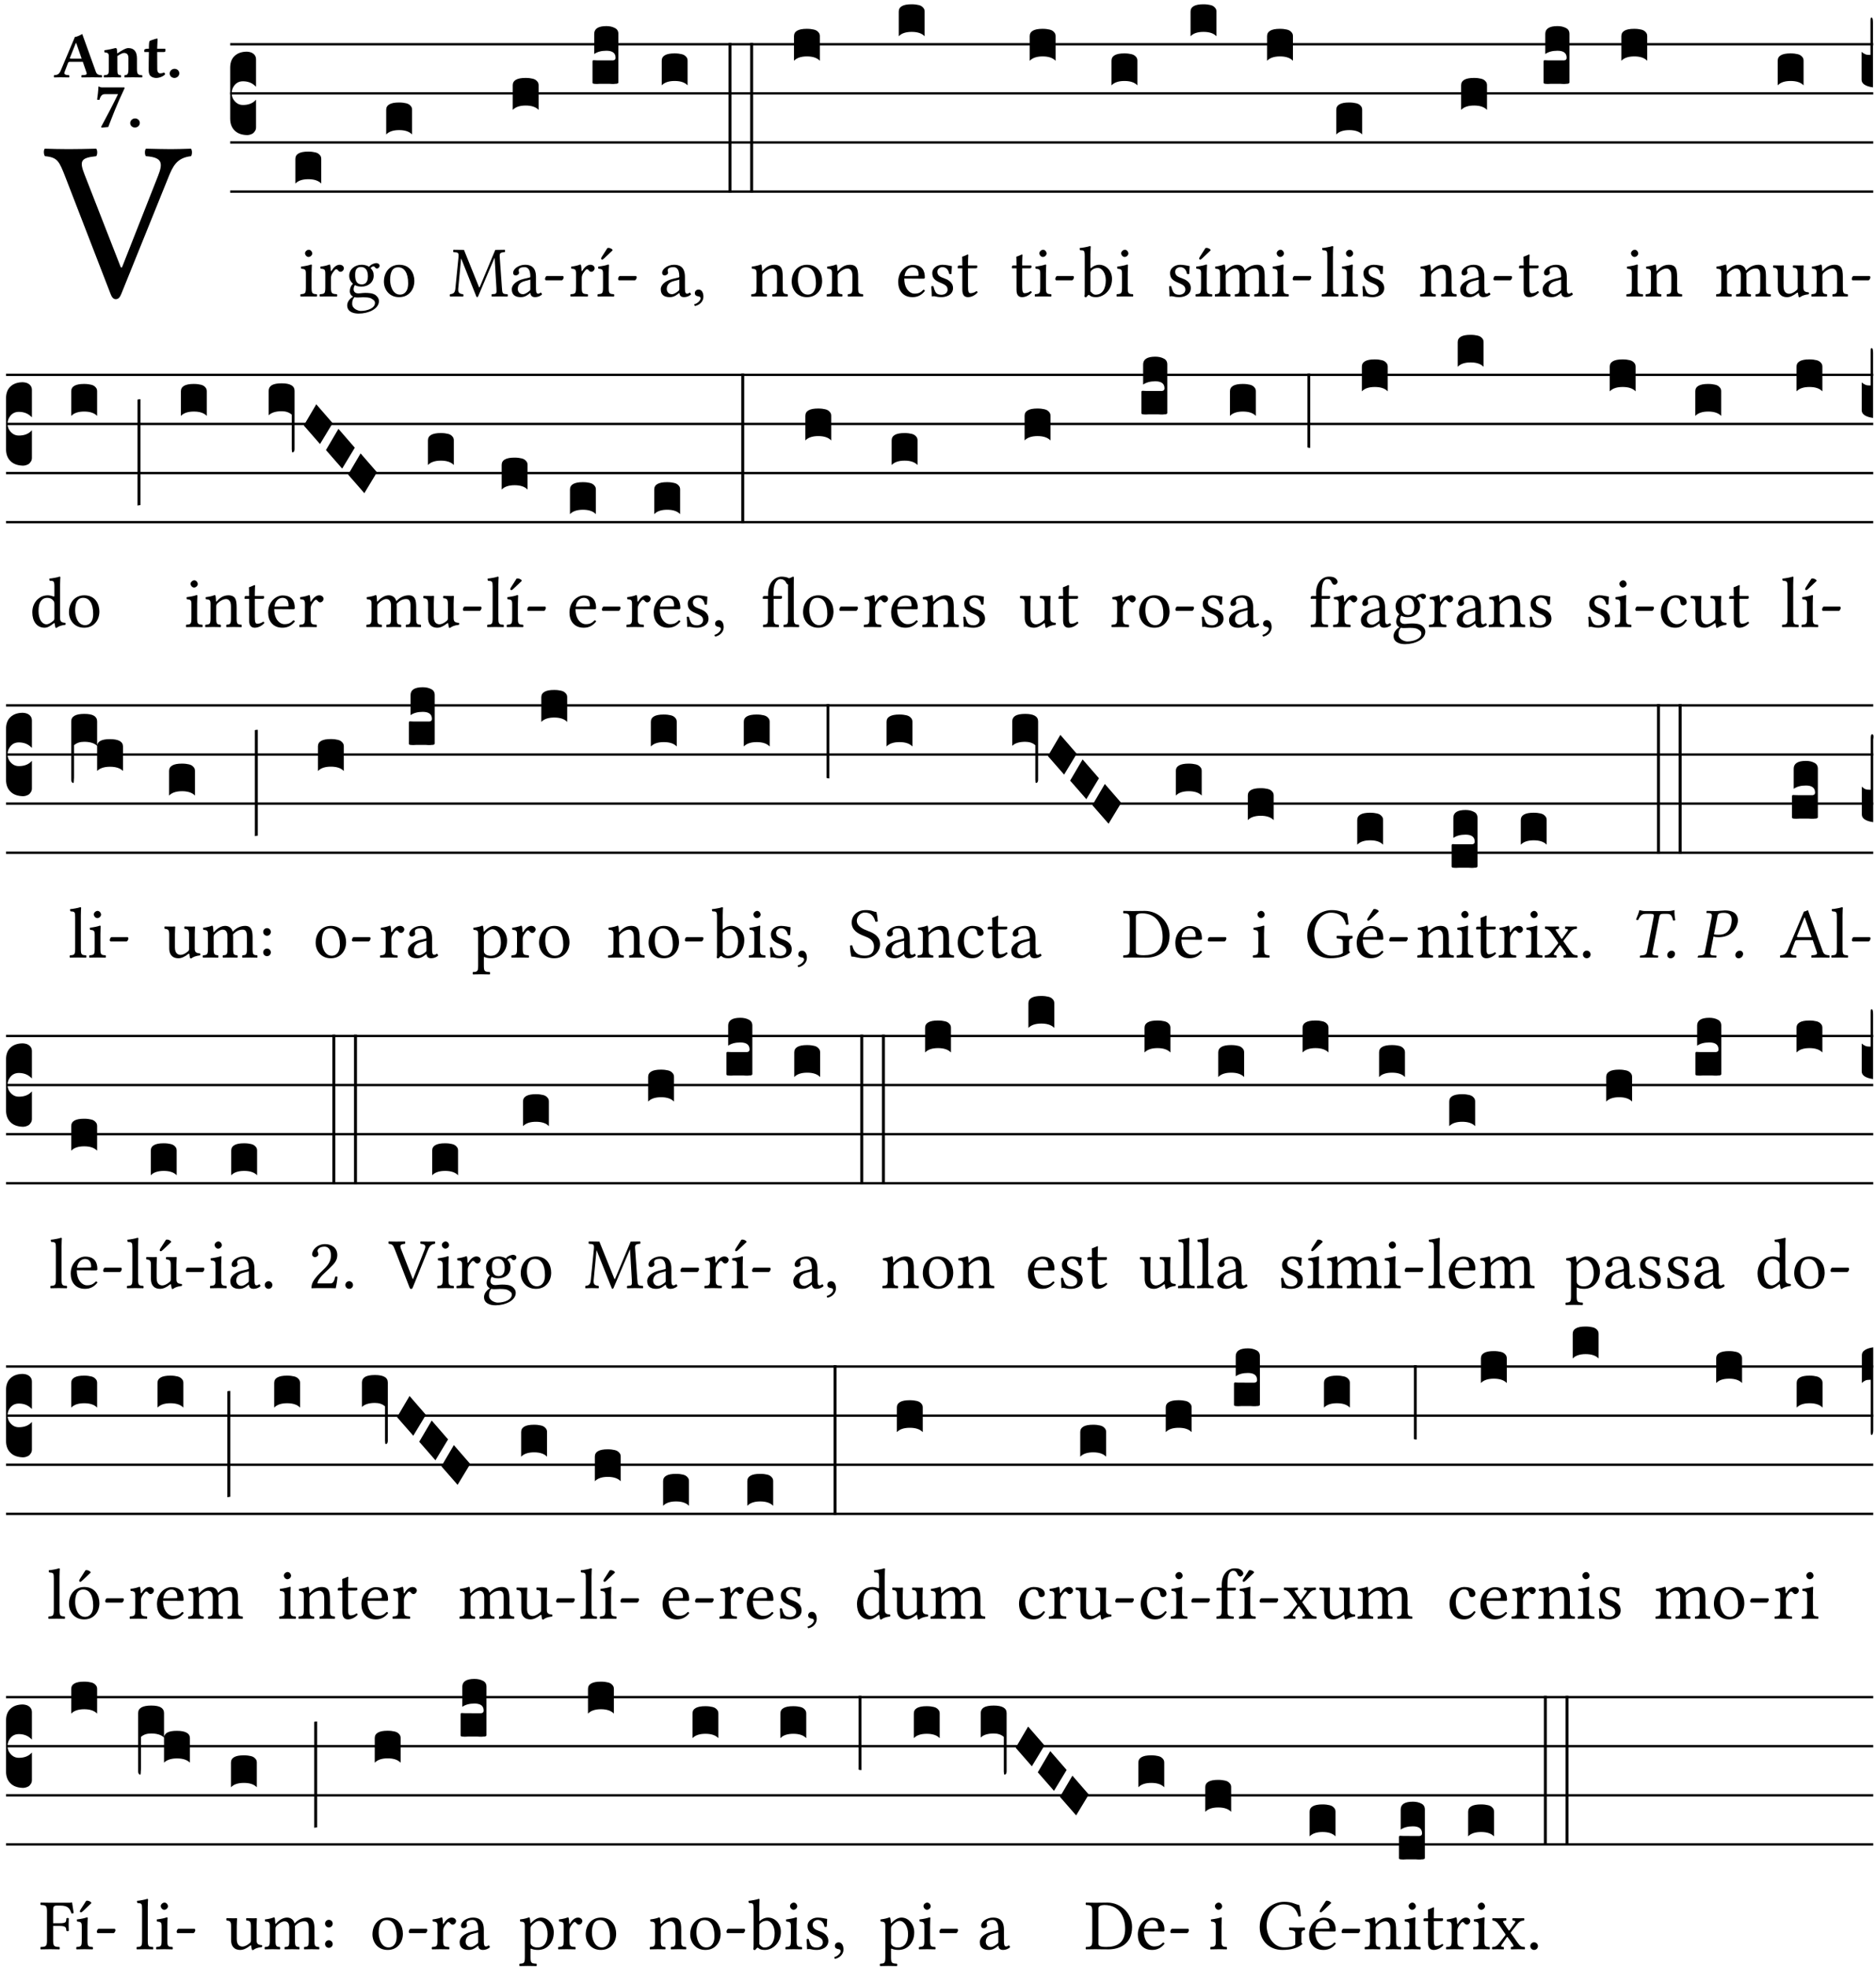 <?xml version="1.0" encoding="UTF-8" standalone="no"?>
<!DOCTYPE svg PUBLIC "-//W3C//DTD SVG 1.1//EN" "http://www.w3.org/Graphics/SVG/1.1/DTD/svg11.dtd">
<svg xmlns="http://www.w3.org/2000/svg" xmlns:xlink="http://www.w3.org/1999/xlink" version="1.1" width="311pt" height="326pt" viewBox="0 0 311 326">
<g enable-background="new">
<clipPath id="cp0">
<path transform="matrix(1,0,0,-1,-71,5598)" d="M 0 0 L 453.543 0 L 453.543 5669.291 L 0 5669.291 Z "/>
</clipPath>
<g clip-path="url(#cp0)">
<symbol id="font_1_37">
<path d="M .449 .626 C .523 .621 .523 .594 .502 .54 L .344 .139 L .339 .139 L .18 .546 C .157 .605 .163 .619 .231 .626 C .237 .632 .237 .653 .231 .659 C .191 .658 .146 .657 .11 .657 C .073 .657 .039 .658 .006 .659 C 0 .653 .001 .632 .007 .626 C .062 .621 .069 .604 .096 .535 L .294 .023 C .3 .007 .307 0 .317 0 C .328 0 .335 .008 .341 .023 L .547 .533 C .566 .58 .583 .619 .646 .626 C .652 .632 .652 .653 .646 .659 C .616 .658 .581 .657 .558 .657 C .535 .657 .49 .658 .449 .659 C .443 .653 .443 .632 .449 .626 Z "/>
</symbol>
<use xlink:href="#font_1_37" transform="matrix(37.858,0,0,-37.858,7.198,49.591)"/>
<symbol id="font_2_22">
<path d="M .272 .285 C .25 .285 .243 .288 .246 .298 L .335 .522 L .342 .522 L .424 .285 L .272 .285 M .164 .081 L .217 .22 C .222 .233 .228 .237 .252 .237 L .442 .237 L .498 .074 C .512 .033 .471 .037 .424 .034 C .418 .028 .418 .006 .424 0 C .461 .001 .556 .002 .595 .002 C .636 .002 .692 .001 .729 0 C .735 .006 .735 .028 .729 .034 C .69 .037 .657 .037 .639 .088 L .433 .66 C .418 .651 .358 .616 .322 .616 L .106 .104 C .08 .042 .049 .037 .006 .034 C 0 .028 0 .006 .006 0 C .043 .001 .061 .002 .1 .002 C .141 .002 .196 .001 .233 0 C .239 .006 .239 .028 .233 .034 C .195 .036 .148 .04 .164 .081 Z "/>
</symbol>
<symbol id="font_2_4f">
<path d="M .208 .124 L .208 .323 L .208 .325 C .247 .352 .288 .372 .306 .372 C .346 .372 .376 .354 .376 .297 L .376 .13 C .376 .046 .36 .037 .319 .034 C .313 .028 .313 .006 .319 0 C .361 .001 .393 .002 .441 .002 C .496 .002 .54 .001 .583 0 C .589 .006 .589 .028 .583 .034 C .522 .037 .506 .046 .506 .13 L .506 .286 C .506 .396 .459 .446 .373 .446 C .332 .446 .261 .401 .206 .364 C .204 .399 .2 .429 .2 .429 C .199 .441 .191 .446 .177 .446 C .14 .436 .08 .422 .011 .413 C .009 .407 .011 .387 .013 .381 C .067 .375 .078 .368 .078 .311 L .078 .124 C .078 .041 .067 .039 .006 .034 C 0 .028 0 .006 .006 0 C .048 .001 .089 .002 .143 .002 C .188 .002 .217 .001 .26 0 C .266 .006 .266 .028 .26 .034 C .218 .038 .208 .041 .208 .124 Z "/>
</symbol>
<symbol id="font_2_55">
<path d="M .042 .444 C .028 .443 .012 .44 0 .429 L 0 .4 C 0 .395 .001 .394 .005 .394 L .07 .394 C .067 .293 .067 .165 .067 .115 C .067 .08 .075 .046 .097 .028 C .119 .008 .156 0 .18 0 C .235 0 .296 .028 .316 .056 C .316 .068 .31 .074 .298 .084 C .285 .074 .26 .07 .241 .07 C .219 .07 .197 .087 .197 .137 C .197 .187 .196 .294 .196 .394 L .297 .394 C .307 .394 .321 .398 .321 .407 L .321 .438 C .321 .442 .318 .444 .313 .444 L .196 .444 L .197 .478 C .199 .544 .202 .591 .202 .591 C .202 .597 .199 .599 .194 .599 C .187 .599 .149 .588 .134 .582 C .117 .575 .087 .569 .081 .56 C .074 .55 .07 .523 .07 .444 L .042 .444 Z "/>
</symbol>
<symbol id="font_2_f">
<path d="M 0 .068 C 0 .03 .032 0 .072 0 C .112 0 .146 .032 .146 .07 C .146 .109 .114 .139 .074 .139 C .034 .139 0 .107 0 .068 Z "/>
</symbol>
<symbol id="font_2_18">
<path d="M .124 .51 L .318 .51 C .252 .373 .139 .155 .061 .012 L .067 0 L .169 .01 C .236 .181 .29 .331 .419 .603 L .413 .612 L .078 .612 C .044 .612 .042 .622 .024 .626 C .021 .626 .02 .626 .02 .623 C .019 .575 .008 .478 0 .426 L .035 .423 C .057 .503 .091 .51 .124 .51 Z "/>
</symbol>
<use xlink:href="#font_2_22" transform="matrix(10.909,0,0,-10.909,8.909,12.835)"/>
<use xlink:href="#font_2_4f" transform="matrix(10.909,0,0,-10.909,17.189,12.835)"/>
<use xlink:href="#font_2_55" transform="matrix(10.909,0,0,-10.909,23.92,12.922)"/>
<use xlink:href="#font_2_f" transform="matrix(10.909,0,0,-10.909,28.131,12.922)"/>
<use xlink:href="#font_2_18" transform="matrix(10.909,0,0,-10.909,16.098,21.168)"/>
<use xlink:href="#font_2_f" transform="matrix(10.909,0,0,-10.909,21.585,21.146)"/>
<path transform="matrix(1,0,0,-1,38.156,7.337)" stroke-width=".388" stroke-linecap="butt" stroke-miterlimit="10" stroke-linejoin="miter" fill="none" stroke="#000000" d="M 0 0 L 272.387 0 "/>
<path transform="matrix(1,0,0,-1,38.156,15.478)" stroke-width=".388" stroke-linecap="butt" stroke-miterlimit="10" stroke-linejoin="miter" fill="none" stroke="#000000" d="M 0 0 L 272.387 0 "/>
<path transform="matrix(1,0,0,-1,38.156,23.618)" stroke-width=".388" stroke-linecap="butt" stroke-miterlimit="10" stroke-linejoin="miter" fill="none" stroke="#000000" d="M 0 0 L 272.387 0 "/>
<path transform="matrix(1,0,0,-1,38.156,31.759)" stroke-width=".388" stroke-linecap="butt" stroke-miterlimit="10" stroke-linejoin="miter" fill="none" stroke="#000000" d="M 0 0 L 272.387 0 "/>
<symbol id="font_3_d">
<path d="M 0 .106 L 0 .432 C 0 .465 .01 .491 .029 .508 C .048 .526 .075 .535 .108 .535 C .127 .534 .141 .529 .151 .52 C .161 .511 .166 .5 .166 .486 L .166 .31 L .156 .319 C .137 .336 .112 .345 .082 .345 C .054 .345 .033 .332 .019 .306 C .013 .295 .01 .282 .01 .268 C .01 .255 .013 .242 .02 .23 C .027 .219 .035 .21 .046 .203 C .057 .196 .069 .193 .082 .193 C .113 .193 .137 .201 .156 .217 L .166 .227 L .166 .05 C .166 .039 .163 .03 .157 .023 C .152 .015 .145 .009 .136 .006 C .127 .002 .118 0 .108 0 C .075 .001 .048 .01 .029 .029 C .01 .047 0 .073 0 .106 Z "/>
</symbol>
<use xlink:href="#font_3_d" transform="matrix(25.843,0,0,-25.843,38.156,22.391)"/>
<symbol id="font_1_4a">
<path d="M .066 .601 C .066 .575 .09 .549 .114 .549 C .142 .549 .166 .575 .166 .597 C .166 .621 .145 .649 .118 .649 C .094 .649 .066 .625 .066 .601 M .157 .124 L .157 .323 C .157 .373 .161 .437 .161 .437 C .161 .441 .156 .444 .148 .444 C .119 .433 .08 .424 .011 .415 C .009 .409 .011 .393 .013 .387 C .067 .381 .078 .376 .078 .319 L .078 .124 C .078 .041 .067 .038 .006 .033 C 0 .027 0 .006 .006 0 C .039 .001 .078 .002 .118 .002 C .158 .002 .196 .001 .229 0 C .235 .006 .235 .027 .229 .033 C .168 .037 .157 .041 .157 .124 Z "/>
</symbol>
<use xlink:href="#font_1_4a" transform="matrix(11.955,0,0,-11.955,49.777,49.16)"/>
<symbol id="font_3_40">
<path d="M .082 .205 C .101 .205 .116 .203 .128 .2 C .141 .197 .15 .191 .156 .184 C .163 .177 .166 .169 .166 .158 L .166 0 C .148 .019 .12 .028 .083 .028 C .046 .028 .018 .019 0 0 L 0 .158 C 0 .189 .027 .205 .082 .205 Z "/>
</symbol>
<use xlink:href="#font_3_40" transform="matrix(25.843,0,0,-25.843,48.965,30.428)"/>
<symbol id="font_1_53">
<path d="M .156 .36 C .154 .4 .152 .425 .148 .436 C .145 .44 .144 .444 .136 .444 C .108 .433 .082 .424 .013 .415 C .011 .409 .013 .393 .015 .387 C .069 .382 .08 .377 .08 .319 L .08 .124 C .08 .041 .068 .037 .006 .033 C 0 .027 0 .006 .006 0 C .041 .001 .08 .002 .12 .002 C .16 .002 .206 .001 .241 0 C .247 .006 .247 .027 .241 .033 C .171 .038 .159 .041 .159 .124 L .159 .263 C .159 .289 .171 .312 .183 .33 C .194 .346 .217 .379 .229 .379 C .238 .379 .247 .376 .254 .366 C .262 .356 .273 .343 .291 .343 C .315 .343 .338 .368 .338 .393 C .338 .412 .32 .441 .278 .441 C .231 .441 .19 .397 .167 .358 C .161 .347 .156 .355 .156 .36 Z "/>
</symbol>
<symbol id="font_1_48">
<path d="M .287 .517 C .287 .424 .24 .405 .203 .405 C .119 .405 .11 .476 .11 .54 C .11 .61 .135 .646 .19 .646 C .253 .646 .287 .6 .287 .517 M .1 .228 C .111 .225 .127 .223 .14 .223 C .171 .223 .199 .226 .213 .226 C .263 .226 .305 .225 .334 .209 C .373 .187 .385 .173 .385 .147 C .385 .075 .279 .037 .189 .037 C .153 .037 .069 .066 .069 .134 C .069 .168 .071 .193 .1 .228 M .412 .625 C .431 .625 .449 .643 .449 .663 C .449 .684 .43 .7 .403 .7 C .377 .7 .329 .683 .303 .649 C .291 .657 .258 .677 .199 .677 C .11 .677 .028 .617 .028 .525 C .028 .471 .052 .44 .08 .413 C .052 .389 .036 .346 .036 .312 C .036 .276 .056 .248 .082 .235 C .028 .203 0 .157 0 .114 C 0 .027 .082 0 .159 0 C .294 0 .44 .065 .44 .173 C .44 .205 .425 .23 .396 .254 C .357 .286 .287 .287 .25 .287 C .232 .287 .207 .285 .183 .282 C .168 .281 .158 .28 .153 .28 C .124 .28 .089 .294 .089 .337 C .089 .357 .095 .378 .107 .395 C .131 .381 .159 .374 .198 .374 C .286 .374 .367 .429 .367 .527 C .367 .574 .353 .601 .324 .631 C .331 .641 .351 .655 .364 .655 C .371 .655 .378 .652 .384 .643 C .388 .635 .401 .625 .412 .625 Z "/>
</symbol>
<symbol id="font_1_50">
<path d="M 0 .215 C 0 .113 .068 0 .21 0 C .274 0 .322 .022 .356 .056 C .401 .099 .422 .162 .422 .224 C .422 .328 .365 .449 .212 .449 C .146 .449 .091 .422 .055 .379 C .019 .336 0 .278 0 .215 M .197 .414 C .283 .414 .336 .336 .336 .192 C .336 .066 .271 .035 .224 .035 C .12 .035 .086 .161 .086 .238 C .086 .325 .107 .414 .197 .414 Z "/>
</symbol>
<use xlink:href="#font_1_53" transform="matrix(11.955,0,0,-11.955,52.969,49.16)"/>
<use xlink:href="#font_1_48" transform="matrix(11.955,0,0,-11.955,57.56,51.982)"/>
<use xlink:href="#font_1_50" transform="matrix(11.955,0,0,-11.955,63.645,49.256)"/>
<use xlink:href="#font_3_40" transform="matrix(25.843,0,0,-25.843,64.023,22.287)"/>
<symbol id="font_1_2e">
<path d="M .648 .126 C .653 .045 .65 .044 .585 .041 C .579 .035 .579 .014 .585 .008 C .622 .009 .662 .01 .692 .01 C .722 .01 .767 .009 .801 .008 C .807 .014 .807 .035 .801 .041 C .733 .044 .729 .048 .724 .131 L .694 .552 C .69 .606 .695 .62 .763 .624 C .769 .63 .769 .651 .763 .657 L .632 .655 L .42 .148 C .416 .138 .413 .134 .411 .134 C .409 .134 .406 .139 .403 .147 L .198 .655 L .053 .657 C .047 .651 .047 .63 .053 .624 C .122 .62 .128 .618 .121 .543 L .08 .131 C .075 .071 .063 .046 .006 .041 C 0 .035 0 .014 .006 .008 C .036 .009 .068 .01 .092 .01 C .116 .01 .156 .009 .186 .008 C .192 .014 .192 .035 .186 .041 C .12 .046 .114 .076 .12 .133 L .158 .534 L .16 .534 L .367 .015 C .369 .007 .376 0 .382 0 C .388 0 .392 .007 .396 .015 L .621 .544 L .623 .544 L .648 .126 Z "/>
</symbol>
<symbol id="font_1_42">
<path d="M .257 .243 L .257 .111 C .257 .098 .251 .091 .243 .085 C .217 .064 .183 .041 .155 .041 C .105 .041 .083 .081 .083 .112 C .083 .157 .104 .203 .178 .222 L .257 .243 M .257 .058 C .263 .027 .273 0 .324 0 C .362 0 .398 .017 .419 .037 C .417 .049 .413 .057 .402 .064 C .394 .057 .377 .048 .365 .048 C .336 .048 .335 .087 .335 .133 L .335 .28 C .335 .422 .257 .449 .184 .449 C .102 .449 .019 .395 .019 .338 C .019 .314 .031 .302 .054 .302 C .083 .302 .101 .323 .101 .336 C .101 .343 .1 .35 .098 .354 C .097 .357 .096 .363 .096 .374 C .096 .405 .138 .416 .176 .416 C .21 .416 .257 .399 .257 .286 C .257 .279 .254 .275 .251 .274 L .165 .253 C .069 .229 0 .176 0 .108 C 0 .026 .056 0 .126 0 C .16 0 .191 .008 .235 .042 L .255 .058 L .257 .058 Z "/>
</symbol>
<symbol id="font_1_e">
<path d="M .231 0 C .244 0 .258 .028 .258 .04 C .258 .05 .254 .06 .244 .06 L .025 .06 C .013 .06 0 .037 0 .019 C 0 .009 .006 0 .015 0 L .231 0 Z "/>
</symbol>
<use xlink:href="#font_1_2e" transform="matrix(11.955,0,0,-11.955,74.55,49.256)"/>
<use xlink:href="#font_1_42" transform="matrix(11.955,0,0,-11.955,84.844,49.256)"/>
<use xlink:href="#font_1_e" transform="matrix(11.955,0,0,-11.955,90.355,46.47)"/>
<use xlink:href="#font_3_40" transform="matrix(25.843,0,0,-25.843,85,18.217)"/>
<symbol id="font_1_ad">
<path d="M .139 .673 L .063 .554 C .055 .541 .052 .537 .052 .526 C .052 .519 .059 .513 .066 .513 C .073 .513 .081 .517 .096 .532 L .211 .641 L .208 .652 C .185 .674 .159 .675 .153 .675 C .148 .675 .142 .674 .139 .673 M .157 .124 L .157 .323 C .157 .373 .161 .437 .161 .437 C .161 .441 .156 .444 .148 .444 C .119 .433 .08 .424 .011 .415 C .009 .409 .011 .393 .013 .387 C .067 .381 .078 .376 .078 .319 L .078 .124 C .078 .041 .067 .038 .006 .033 C 0 .027 0 .006 .006 0 C .039 .001 .078 .002 .118 .002 C .158 .002 .196 .001 .229 0 C .235 .006 .235 .027 .229 .033 C .168 .037 .157 .041 .157 .124 Z "/>
</symbol>
<use xlink:href="#font_1_53" transform="matrix(11.955,0,0,-11.955,94.54,49.16)"/>
<use xlink:href="#font_1_ad" transform="matrix(11.955,0,0,-11.955,99.035,49.16)"/>
<use xlink:href="#font_1_e" transform="matrix(11.955,0,0,-11.955,102.466,46.47)"/>
<symbol id="font_3_104">
<path d="M .131 0 C .126 0 .118 0 .107 .001 C .096 .001 .087 .001 .078 .001 C .07 .001 .06 .001 .049 .001 C .038 0 .031 0 .028 0 C .016 0 .008 .001 .005 .002 C .002 .003 0 .005 0 .009 L 0 .143 C 0 .149 .002 .152 .006 .152 L .01 .152 C .015 .151 .036 .151 .075 .151 L .109 .151 C .12 .151 .128 .151 .132 .151 C .137 .152 .14 .153 .143 .155 C .146 .158 .148 .162 .148 .168 C .148 .198 .128 .213 .089 .213 C .057 .213 .031 .206 .011 .192 L .011 .321 C .011 .354 .037 .371 .089 .371 C .11 .371 .128 .367 .143 .359 C .158 .352 .166 .339 .166 .321 L .166 .01 C .166 .008 .165 .006 .164 .005 C .163 .004 .161 .003 .158 .002 C .155 .001 .151 .001 .146 .001 C .142 0 .137 0 .131 0 Z "/>
</symbol>
<use xlink:href="#font_3_104" transform="matrix(25.843,0,0,-25.843,98.223,13.915)"/>
<symbol id="font_1_d">
<path d="M .061 .228 C .03 .228 .008 .207 .008 .179 C .008 .147 .034 .138 .052 .135 C .071 .133 .088 .127 .088 .104 C .088 .083 .052 .037 0 .024 C 0 .014 .002 .007 .009 0 C .069 .011 .127 .059 .127 .129 C .127 .189 .101 .228 .061 .228 Z "/>
</symbol>
<use xlink:href="#font_1_42" transform="matrix(11.955,0,0,-11.955,109.543,49.256)"/>
<use xlink:href="#font_1_d" transform="matrix(11.955,0,0,-11.955,115.091,50.726)"/>
<symbol id="font_3_26">
<path d="M 0 .96 L .019 .96 L .019 0 L 0 0 L 0 .96 Z "/>
</symbol>
<use xlink:href="#font_3_40" transform="matrix(25.843,0,0,-25.843,109.7,14.147)"/>
<use xlink:href="#font_3_26" transform="matrix(25.843,0,0,-25.843,120.766,31.927)"/>
<use xlink:href="#font_3_26" transform="matrix(25.843,0,0,-25.843,124.358,31.927)"/>
<symbol id="font_1_4f">
<path d="M .164 .36 C .157 .353 .152 .35 .152 .36 C .151 .387 .148 .425 .144 .436 C .141 .44 .14 .444 .132 .444 C .104 .433 .078 .424 .009 .415 C .007 .409 .009 .393 .011 .387 C .065 .382 .076 .377 .076 .319 L .076 .124 C .076 .042 .066 .038 .006 .033 C 0 .027 0 .006 .006 0 C .036 .001 .076 .002 .116 .002 C .156 .002 .186 .001 .216 0 C .222 .006 .222 .027 .216 .033 C .165 .038 .155 .042 .155 .124 L .155 .288 C .155 .309 .164 .321 .172 .33 C .21 .367 .255 .389 .294 .389 C .314 .389 .335 .376 .347 .353 C .357 .333 .359 .306 .359 .276 L .359 .124 C .359 .042 .349 .038 .297 .033 C .292 .027 .292 .006 .297 0 C .327 .001 .359 .002 .399 .002 C .439 .002 .475 .001 .505 0 C .51 .006 .51 .027 .505 .033 C .449 .038 .438 .042 .438 .124 L .438 .273 C .438 .328 .434 .376 .411 .407 C .394 .429 .363 .441 .328 .441 C .279 .441 .223 .428 .164 .36 Z "/>
</symbol>
<use xlink:href="#font_1_4f" transform="matrix(11.955,0,0,-11.955,124.517,49.16)"/>
<use xlink:href="#font_1_50" transform="matrix(11.955,0,0,-11.955,131.248,49.256)"/>
<use xlink:href="#font_1_4f" transform="matrix(11.955,0,0,-11.955,137.022,49.16)"/>
<use xlink:href="#font_3_40" transform="matrix(25.843,0,0,-25.843,131.626,10.076)"/>
<symbol id="font_1_46">
<path d="M .087 .292 C .106 .405 .176 .414 .2 .414 C .238 .414 .283 .393 .283 .309 C .283 .3 .279 .295 .268 .295 L .087 .292 M .349 .103 C .312 .065 .283 .049 .225 .049 C .189 .049 .147 .07 .116 .121 C .096 .154 .084 .2 .084 .258 L .35 .256 C .362 .256 .369 .262 .369 .273 C .369 .357 .339 .447 .2 .447 C .113 .447 0 .364 0 .212 C 0 .156 .014 .102 .047 .064 C .081 .024 .128 0 .2 0 C .276 0 .33 .035 .37 .087 C .367 .097 .361 .102 .349 .103 Z "/>
</symbol>
<symbol id="font_1_54">
<path d="M 0 .148 C .004 .099 .007 .052 .007 .01 C .017 .012 .027 .013 .032 .013 C .039 .013 .045 .013 .052 .011 C .079 .004 .106 0 .143 0 C .199 0 .302 .027 .302 .126 C .302 .194 .253 .234 .185 .259 C .124 .281 .085 .297 .085 .352 C .085 .393 .121 .416 .155 .416 C .177 .416 .235 .408 .248 .323 C .254 .317 .274 .318 .28 .324 C .283 .36 .285 .397 .286 .43 C .255 .435 .207 .449 .155 .449 C .081 .449 .014 .401 .014 .337 C .014 .264 .047 .233 .124 .201 C .207 .167 .226 .146 .226 .103 C .226 .054 .178 .033 .141 .033 C .102 .033 .08 .046 .07 .057 C .048 .08 .037 .124 .031 .149 C .025 .155 .006 .154 0 .148 Z "/>
</symbol>
<symbol id="font_1_55">
<path d="M .018 .439 C .004 .439 0 .427 0 .419 L 0 .406 C 0 .401 .001 .4 .005 .4 L .064 .4 L .064 .099 C .064 .028 .095 0 .141 0 C .187 0 .237 .022 .276 .066 C .274 .076 .268 .082 .258 .083 C .232 .063 .202 .055 .176 .055 C .149 .055 .143 .085 .143 .147 L .143 .4 L .247 .4 C .257 .4 .271 .404 .271 .413 L .271 .433 C .271 .437 .268 .439 .263 .439 L .143 .439 L .143 .478 C .143 .543 .147 .583 .147 .583 C .147 .589 .144 .591 .139 .591 C .134 .591 .126 .587 .117 .582 C .105 .576 .095 .572 .083 .568 C .071 .565 .061 .561 .061 .555 C .061 .543 .064 .55 .064 .439 L .018 .439 Z "/>
</symbol>
<use xlink:href="#font_1_46" transform="matrix(11.955,0,0,-11.955,148.907,49.256)"/>
<use xlink:href="#font_1_54" transform="matrix(11.955,0,0,-11.955,154.383,49.256)"/>
<use xlink:href="#font_1_55" transform="matrix(11.955,0,0,-11.955,158.77,49.256)"/>
<use xlink:href="#font_3_40" transform="matrix(25.843,0,0,-25.843,148.992,6.007)"/>
<use xlink:href="#font_1_55" transform="matrix(11.955,0,0,-11.955,167.751,49.256)"/>
<use xlink:href="#font_1_4a" transform="matrix(11.955,0,0,-11.955,171.517,49.16)"/>
<use xlink:href="#font_1_e" transform="matrix(11.955,0,0,-11.955,174.948,46.47)"/>
<use xlink:href="#font_3_40" transform="matrix(25.843,0,0,-25.843,170.705,10.076)"/>
<symbol id="font_1_43">
<path d="M .168 .375 C .194 .398 .224 .407 .253 .407 C .314 .407 .364 .333 .364 .236 C .364 .122 .318 .036 .223 .036 C .192 .036 .171 .058 .151 .083 L .151 .333 C .151 .354 .155 .363 .168 .375 M .161 .406 C .154 .4 .151 .402 .151 .411 L .151 .595 C .151 .66 .155 .7 .155 .7 C .155 .707 .151 .71 .142 .71 C .117 .7 .042 .686 .002 .683 C 0 .675 .002 .659 .008 .653 C .06 .65 .072 .655 .072 .571 L .072 .083 C .072 .044 .071 .026 .068 .012 C .073 .004 .078 0 .09 0 C .096 .005 .106 .015 .113 .024 C .124 .036 .13 .036 .141 .026 C .163 .007 .193 .002 .229 .002 C .331 .002 .45 .095 .45 .254 C .45 .376 .36 .451 .273 .451 C .23 .451 .192 .434 .161 .406 Z "/>
</symbol>
<use xlink:href="#font_1_43" transform="matrix(11.955,0,0,-11.955,178.966,49.28)"/>
<use xlink:href="#font_1_4a" transform="matrix(11.955,0,0,-11.955,185.075,49.16)"/>
<use xlink:href="#font_3_40" transform="matrix(25.843,0,0,-25.843,184.263,14.147)"/>
<use xlink:href="#font_1_54" transform="matrix(11.955,0,0,-11.955,193.804,49.256)"/>
<use xlink:href="#font_1_ad" transform="matrix(11.955,0,0,-11.955,198.179,49.16)"/>
<use xlink:href="#font_3_40" transform="matrix(25.843,0,0,-25.843,197.367,6.007)"/>
<symbol id="font_1_4e">
<path d="M .15 .36 C .148 .389 .146 .425 .142 .436 C .139 .44 .138 .444 .13 .444 C .102 .433 .076 .424 .007 .415 C .005 .409 .007 .393 .009 .387 C .063 .382 .074 .377 .074 .319 L .074 .124 C .074 .042 .061 .037 .006 .033 C 0 .027 0 .006 .006 0 C .036 .001 .074 .002 .114 .002 C .154 .002 .184 .001 .214 0 C .22 .006 .22 .027 .214 .033 C .164 .038 .153 .042 .153 .124 L .153 .288 C .153 .309 .162 .321 .17 .33 C .209 .368 .247 .389 .278 .389 C .316 .389 .344 .365 .344 .298 L .344 .124 C .344 .042 .336 .037 .282 .033 C .277 .027 .277 .006 .282 0 C .307 .001 .344 .002 .384 .002 C .424 .002 .457 .001 .482 0 C .487 .006 .487 .027 .482 .033 C .432 .037 .423 .042 .423 .124 L .423 .283 C .423 .297 .423 .311 .422 .323 C .47 .376 .515 .389 .554 .389 C .592 .389 .614 .367 .614 .3 L .614 .124 C .614 .042 .604 .037 .552 .033 C .547 .027 .547 .006 .552 0 C .577 .001 .614 .002 .654 .002 C .694 .002 .729 .001 .757 0 C .762 .006 .762 .027 .757 .033 C .702 .037 .693 .042 .693 .124 L .693 .282 C .693 .371 .678 .441 .59 .441 C .538 .441 .477 .422 .425 .367 C .422 .364 .416 .359 .414 .367 C .404 .408 .366 .441 .314 .441 C .256 .441 .203 .406 .162 .36 C .157 .354 .15 .348 .15 .36 Z "/>
</symbol>
<use xlink:href="#font_1_4e" transform="matrix(11.955,0,0,-11.955,201.371,49.16)"/>
<use xlink:href="#font_1_4a" transform="matrix(11.955,0,0,-11.955,210.863,49.16)"/>
<use xlink:href="#font_1_e" transform="matrix(11.955,0,0,-11.955,214.295,46.47)"/>
<use xlink:href="#font_3_40" transform="matrix(25.843,0,0,-25.843,210.052,10.076)"/>
<symbol id="font_1_4d">
<path d="M .078 .124 C .078 .041 .067 .036 .006 .033 C 0 .027 0 .006 .006 0 C .041 .001 .078 .002 .118 .002 C .158 .002 .196 .001 .229 0 C .235 .006 .235 .027 .229 .033 C .168 .036 .157 .041 .157 .124 L .157 .585 C .157 .65 .161 .69 .161 .69 C .161 .697 .157 .7 .148 .7 C .123 .69 .048 .676 .008 .673 C .006 .665 .008 .649 .014 .643 C .072 .639 .078 .636 .078 .561 L .078 .124 Z "/>
</symbol>
<use xlink:href="#font_1_4d" transform="matrix(11.955,0,0,-11.955,219.1,49.16)"/>
<use xlink:href="#font_1_4a" transform="matrix(11.955,0,0,-11.955,222.34,49.16)"/>
<use xlink:href="#font_1_54" transform="matrix(11.955,0,0,-11.955,225.867,49.256)"/>
<use xlink:href="#font_3_40" transform="matrix(25.843,0,0,-25.843,221.528,22.287)"/>
<use xlink:href="#font_1_4f" transform="matrix(11.955,0,0,-11.955,235.397,49.16)"/>
<use xlink:href="#font_1_42" transform="matrix(11.955,0,0,-11.955,242.068,49.256)"/>
<use xlink:href="#font_1_e" transform="matrix(11.955,0,0,-11.955,247.579,46.47)"/>
<use xlink:href="#font_3_40" transform="matrix(25.843,0,0,-25.843,242.224,18.217)"/>
<use xlink:href="#font_1_55" transform="matrix(11.955,0,0,-11.955,251.824,49.256)"/>
<use xlink:href="#font_1_42" transform="matrix(11.955,0,0,-11.955,255.733,49.256)"/>
<use xlink:href="#font_3_104" transform="matrix(25.843,0,0,-25.843,255.89,13.915)"/>
<use xlink:href="#font_1_4a" transform="matrix(11.955,0,0,-11.955,269.595,49.16)"/>
<use xlink:href="#font_1_4f" transform="matrix(11.955,0,0,-11.955,272.787,49.16)"/>
<use xlink:href="#font_3_40" transform="matrix(25.843,0,0,-25.843,268.783,10.076)"/>
<symbol id="font_1_56">
<path d="M .197 .003 C .236 .003 .283 .023 .332 .063 C .337 .067 .346 .069 .347 .062 C .349 .036 .358 .003 .358 .003 C .366 0 .37 0 .377 .003 C .399 .021 .434 .036 .495 .043 C .501 .049 .501 .064 .495 .07 C .431 .075 .422 .094 .422 .143 L .422 .335 C .422 .365 .426 .438 .426 .438 C .426 .441 .423 .444 .418 .444 C .413 .443 .398 .442 .383 .442 C .351 .442 .315 .443 .281 .444 C .275 .438 .275 .417 .281 .411 C .33 .408 .343 .396 .343 .33 L .343 .137 C .343 .118 .341 .11 .327 .098 C .29 .066 .252 .05 .227 .05 C .197 .05 .147 .064 .147 .153 L .147 .335 C .147 .365 .151 .438 .151 .438 C .151 .441 .148 .444 .143 .444 C .138 .443 .123 .442 .108 .442 C .076 .442 .04 .443 .006 .444 C 0 .438 0 .417 .006 .411 C .054 .407 .068 .396 .068 .331 L .068 .139 C .068 .07 .098 .003 .197 .003 Z "/>
</symbol>
<use xlink:href="#font_1_4e" transform="matrix(11.955,0,0,-11.955,284.469,49.16)"/>
<use xlink:href="#font_1_56" transform="matrix(11.955,0,0,-11.955,293.914,49.292)"/>
<use xlink:href="#font_1_4f" transform="matrix(11.955,0,0,-11.955,300.262,49.16)"/>
<use xlink:href="#font_1_e" transform="matrix(11.955,0,0,-11.955,306.981,46.47)"/>
<symbol id="font_3_16">
<path d="M 0 .049 L 0 .228 C .009 .22 .018 .215 .025 .212 C .032 .209 .043 .208 .057 .208 L .057 .429 C .057 .442 .059 .448 .064 .448 L .065 .448 C .07 .447 .073 .437 .073 .416 L .073 0 C .024 .007 0 .024 0 .049 Z "/>
</symbol>
<use xlink:href="#font_3_40" transform="matrix(25.843,0,0,-25.843,294.704,14.147)"/>
<use xlink:href="#font_3_16" transform="matrix(25.843,0,0,-25.843,308.608,14.483)"/>
<path transform="matrix(1,0,0,-1,1,62.132)" stroke-width=".388" stroke-linecap="butt" stroke-miterlimit="10" stroke-linejoin="miter" fill="none" stroke="#000000" d="M 0 0 L 309.543 0 "/>
<path transform="matrix(1,0,0,-1,1,70.272)" stroke-width=".388" stroke-linecap="butt" stroke-miterlimit="10" stroke-linejoin="miter" fill="none" stroke="#000000" d="M 0 0 L 309.543 0 "/>
<path transform="matrix(1,0,0,-1,1,78.413)" stroke-width=".388" stroke-linecap="butt" stroke-miterlimit="10" stroke-linejoin="miter" fill="none" stroke="#000000" d="M 0 0 L 309.543 0 "/>
<path transform="matrix(1,0,0,-1,1,86.554)" stroke-width=".388" stroke-linecap="butt" stroke-miterlimit="10" stroke-linejoin="miter" fill="none" stroke="#000000" d="M 0 0 L 309.543 0 "/>
<use xlink:href="#font_3_d" transform="matrix(25.843,0,0,-25.843,1,77.186)"/>
<symbol id="font_1_45">
<path d="M .306 .137 C .306 .118 .304 .11 .29 .098 C .253 .066 .221 .05 .196 .05 C .142 .05 .086 .109 .086 .234 C .086 .306 .1 .346 .115 .367 C .146 .414 .188 .417 .208 .417 C .244 .417 .269 .404 .289 .381 C .303 .365 .306 .358 .306 .327 L .306 .137 M .295 .063 C .299 .067 .309 .069 .31 .062 C .312 .037 .321 .003 .321 .003 C .329 0 .334 0 .34 .003 C .362 .021 .397 .036 .458 .043 C .464 .049 .464 .064 .458 .07 C .394 .075 .385 .094 .385 .143 L .385 .596 C .385 .661 .389 .701 .389 .701 C .389 .708 .385 .711 .376 .711 C .351 .701 .276 .687 .236 .684 C .234 .676 .236 .66 .242 .654 C .294 .651 .306 .656 .306 .572 L .306 .444 C .306 .437 .304 .435 .297 .435 C .293 .435 .252 .452 .219 .452 C .153 .452 .109 .43 .069 .392 C .026 .349 0 .29 0 .216 C 0 .093 .062 .003 .17 .003 C .209 .003 .246 .023 .295 .063 Z "/>
</symbol>
<use xlink:href="#font_1_45" transform="matrix(11.955,0,0,-11.955,5.358,104.086)"/>
<use xlink:href="#font_1_50" transform="matrix(11.955,0,0,-11.955,11.431,104.05)"/>
<symbol id="font_3_34">
<path d="M .019 .682 L .019 .003 C .009 .002 .003 .001 0 0 L 0 .679 C .003 .681 .01 .682 .019 .682 Z "/>
</symbol>
<use xlink:href="#font_3_40" transform="matrix(25.843,0,0,-25.843,11.809,68.942)"/>
<use xlink:href="#font_3_34" transform="matrix(25.843,0,0,-25.843,22.8,83.801)"/>
<use xlink:href="#font_1_4a" transform="matrix(11.955,0,0,-11.955,30.803,103.954)"/>
<use xlink:href="#font_3_40" transform="matrix(25.843,0,0,-25.843,29.991,68.942)"/>
<use xlink:href="#font_1_4f" transform="matrix(11.955,0,0,-11.955,33.995,103.954)"/>
<use xlink:href="#font_1_55" transform="matrix(11.955,0,0,-11.955,40.535,104.05)"/>
<use xlink:href="#font_1_46" transform="matrix(11.955,0,0,-11.955,44.456,104.05)"/>
<use xlink:href="#font_1_53" transform="matrix(11.955,0,0,-11.955,49.597,103.954)"/>
<symbol id="font_3_f2">
<path d="M 0 .395 C 0 .411 .007 .423 .02 .431 C .034 .439 .055 .443 .083 .443 C .138 .443 .166 .427 .166 .395 L .166 .021 C .166 .009 .162 .002 .155 0 C .153 0 .152 0 .151 .001 C .15 .002 .15 .004 .149 .007 C .149 .01 .149 .014 .148 .02 C .148 .026 .148 .035 .148 .047 L .148 .242 C .131 .257 .11 .264 .083 .264 C .045 .264 .017 .255 0 .238 L 0 .395 Z "/>
</symbol>
<symbol id="font_3_1a">
<path d="M 0 .119 L .08 .255 L .185 .134 L .104 0 L 0 .119 Z "/>
</symbol>
<use xlink:href="#font_3_f2" transform="matrix(25.843,0,0,-25.843,44.541,74.989)"/>
<use xlink:href="#font_3_1a" transform="matrix(25.843,0,0,-25.843,50.363,73.606)"/>
<use xlink:href="#font_3_1a" transform="matrix(25.843,0,0,-25.843,54.037,77.677)"/>
<use xlink:href="#font_3_1a" transform="matrix(25.843,0,0,-25.843,57.711,81.747)"/>
<use xlink:href="#font_1_4e" transform="matrix(11.955,0,0,-11.955,60.709,103.954)"/>
<use xlink:href="#font_1_56" transform="matrix(11.955,0,0,-11.955,70.154,104.086)"/>
<use xlink:href="#font_1_e" transform="matrix(11.955,0,0,-11.955,76.741,101.264)"/>
<use xlink:href="#font_3_40" transform="matrix(25.843,0,0,-25.843,70.944,77.082)"/>
<use xlink:href="#font_1_4d" transform="matrix(11.955,0,0,-11.955,80.738,103.954)"/>
<use xlink:href="#font_1_ad" transform="matrix(11.955,0,0,-11.955,83.978,103.954)"/>
<use xlink:href="#font_1_e" transform="matrix(11.955,0,0,-11.955,87.409,101.264)"/>
<use xlink:href="#font_3_40" transform="matrix(25.843,0,0,-25.843,83.166,81.153)"/>
<use xlink:href="#font_1_46" transform="matrix(11.955,0,0,-11.955,94.406,104.05)"/>
<use xlink:href="#font_1_e" transform="matrix(11.955,0,0,-11.955,99.786,101.264)"/>
<use xlink:href="#font_3_40" transform="matrix(25.843,0,0,-25.843,94.491,85.222)"/>
<use xlink:href="#font_1_53" transform="matrix(11.955,0,0,-11.955,103.819,103.954)"/>
<use xlink:href="#font_1_46" transform="matrix(11.955,0,0,-11.955,108.374,104.05)"/>
<use xlink:href="#font_1_54" transform="matrix(11.955,0,0,-11.955,113.849,104.05)"/>
<use xlink:href="#font_1_d" transform="matrix(11.955,0,0,-11.955,118.452,105.52)"/>
<use xlink:href="#font_3_40" transform="matrix(25.843,0,0,-25.843,108.459,85.222)"/>
<use xlink:href="#font_3_26" transform="matrix(25.843,0,0,-25.843,122.883,86.722)"/>
<symbol id="font_1_a58">
<path d="M .43 .124 L .43 .585 C .43 .65 .431 .69 .431 .69 C .431 .697 .427 .7 .418 .7 C .404 .692 .38 .681 .364 .677 C .342 .692 .296 .7 .261 .7 C .177 .7 .074 .627 .074 .461 L .074 .431 L .023 .431 C .005 .431 0 .419 0 .411 L 0 .398 C 0 .393 .001 .392 .005 .392 L .072 .392 L .072 .124 C .072 .041 .061 .037 .007 .033 C .001 .027 .001 .006 .007 0 C .041 .001 .077 .002 .112 .002 C .148 .002 .185 .001 .22 0 C .226 .006 .226 .027 .22 .033 C .164 .038 .151 .041 .151 .124 L .151 .392 L .244 .392 C .253 .392 .267 .396 .267 .405 L .267 .425 C .267 .429 .264 .431 .259 .431 L .149 .431 L .149 .478 C .149 .632 .212 .666 .245 .666 C .275 .666 .311 .65 .324 .617 C .33 .604 .34 .594 .352 .59 C .351 .584 .351 .573 .351 .565 L .351 .124 C .351 .041 .342 .036 .292 .033 C .286 .027 .286 .006 .292 0 C .322 .001 .352 .002 .391 .002 C .434 .002 .468 .001 .5 0 C .506 .006 .506 .027 .5 .033 C .444 .037 .43 .041 .43 .124 Z "/>
</symbol>
<use xlink:href="#font_1_a58" transform="matrix(11.955,0,0,-11.955,126.448,103.954)"/>
<use xlink:href="#font_1_50" transform="matrix(11.955,0,0,-11.955,133.131,104.05)"/>
<use xlink:href="#font_1_e" transform="matrix(11.955,0,0,-11.955,139.144,101.264)"/>
<use xlink:href="#font_3_40" transform="matrix(25.843,0,0,-25.843,133.509,73.011)"/>
<use xlink:href="#font_1_53" transform="matrix(11.955,0,0,-11.955,143.178,103.954)"/>
<use xlink:href="#font_1_46" transform="matrix(11.955,0,0,-11.955,147.733,104.05)"/>
<use xlink:href="#font_1_4f" transform="matrix(11.955,0,0,-11.955,152.874,103.954)"/>
<use xlink:href="#font_1_54" transform="matrix(11.955,0,0,-11.955,159.688,104.05)"/>
<use xlink:href="#font_3_40" transform="matrix(25.843,0,0,-25.843,147.817,77.082)"/>
<use xlink:href="#font_1_56" transform="matrix(11.955,0,0,-11.955,169.066,104.086)"/>
<use xlink:href="#font_1_55" transform="matrix(11.955,0,0,-11.955,175.474,104.05)"/>
<use xlink:href="#font_3_40" transform="matrix(25.843,0,0,-25.843,169.856,73.011)"/>
<use xlink:href="#font_1_53" transform="matrix(11.955,0,0,-11.955,184.242,103.954)"/>
<use xlink:href="#font_1_50" transform="matrix(11.955,0,0,-11.955,188.845,104.05)"/>
<use xlink:href="#font_1_e" transform="matrix(11.955,0,0,-11.955,194.858,101.264)"/>
<use xlink:href="#font_3_104" transform="matrix(25.843,0,0,-25.843,189.222,68.709)"/>
<use xlink:href="#font_1_54" transform="matrix(11.955,0,0,-11.955,199.226,104.05)"/>
<use xlink:href="#font_1_42" transform="matrix(11.955,0,0,-11.955,203.745,104.05)"/>
<use xlink:href="#font_1_d" transform="matrix(11.955,0,0,-11.955,209.292,105.52)"/>
<symbol id="font_3_1c">
<path d="M 0 .477 L .018 .477 L .018 0 C .008 0 .002 .001 0 .004 L 0 .477 Z "/>
</symbol>
<use xlink:href="#font_3_40" transform="matrix(25.843,0,0,-25.843,203.901,68.942)"/>
<use xlink:href="#font_3_1c" transform="matrix(25.843,0,0,-25.843,216.745,74.239)"/>
<symbol id="font_1_47">
<path d="M .155 .124 L .155 .392 L .248 .392 C .257 .392 .271 .396 .271 .405 L .271 .425 C .271 .429 .268 .431 .263 .431 L .155 .431 L .155 .488 C .155 .642 .201 .666 .234 .666 C .264 .666 .28 .654 .294 .619 C .302 .601 .313 .587 .334 .587 C .351 .587 .375 .608 .375 .628 C .375 .645 .364 .663 .343 .679 C .317 .697 .291 .7 .253 .7 C .169 .7 .076 .627 .076 .471 L .076 .431 L .025 .431 C .007 .431 .002 .419 .002 .411 L .002 .398 C .002 .393 .003 .392 .007 .392 L .076 .392 L .076 .124 C .076 .041 .06 .037 .006 .033 C 0 .027 0 .006 .006 0 C .041 .001 .076 .002 .116 .002 C .156 .002 .204 .001 .239 0 C .245 .006 .245 .027 .239 .033 C .161 .037 .155 .041 .155 .124 Z "/>
</symbol>
<use xlink:href="#font_1_47" transform="matrix(11.955,0,0,-11.955,217.264,103.954)"/>
<use xlink:href="#font_1_53" transform="matrix(11.955,0,0,-11.955,220.97,103.954)"/>
<use xlink:href="#font_1_42" transform="matrix(11.955,0,0,-11.955,225.609,104.05)"/>
<use xlink:href="#font_3_40" transform="matrix(25.843,0,0,-25.843,225.765,64.871)"/>
<use xlink:href="#font_1_48" transform="matrix(11.955,0,0,-11.955,231.025,106.776)"/>
<use xlink:href="#font_1_53" transform="matrix(11.955,0,0,-11.955,236.859,103.954)"/>
<use xlink:href="#font_1_42" transform="matrix(11.955,0,0,-11.955,241.497,104.05)"/>
<use xlink:href="#font_1_4f" transform="matrix(11.955,0,0,-11.955,246.769,103.954)"/>
<use xlink:href="#font_1_54" transform="matrix(11.955,0,0,-11.955,253.584,104.05)"/>
<use xlink:href="#font_3_40" transform="matrix(25.843,0,0,-25.843,241.654,60.801)"/>
<use xlink:href="#font_1_54" transform="matrix(11.955,0,0,-11.955,263.297,104.05)"/>
<use xlink:href="#font_1_4a" transform="matrix(11.955,0,0,-11.955,267.672,103.954)"/>
<use xlink:href="#font_1_e" transform="matrix(11.955,0,0,-11.955,271.104,101.264)"/>
<use xlink:href="#font_3_40" transform="matrix(25.843,0,0,-25.843,266.86,64.871)"/>
<symbol id="font_1_44">
<path d="M .361 .101 C .357 .11 .349 .114 .34 .115 C .306 .071 .263 .049 .22 .049 C .147 .049 .086 .123 .086 .24 C .086 .35 .134 .416 .2 .416 C .259 .416 .267 .381 .271 .346 C .274 .319 .288 .31 .309 .31 C .33 .31 .358 .323 .358 .354 C .358 .409 .301 .449 .205 .449 C .106 .449 0 .36 0 .218 C 0 .089 .072 0 .198 0 C .258 0 .311 .019 .361 .101 Z "/>
</symbol>
<use xlink:href="#font_1_44" transform="matrix(11.955,0,0,-11.955,275.339,104.05)"/>
<use xlink:href="#font_1_56" transform="matrix(11.955,0,0,-11.955,280.253,104.086)"/>
<use xlink:href="#font_1_55" transform="matrix(11.955,0,0,-11.955,286.661,104.05)"/>
<use xlink:href="#font_3_40" transform="matrix(25.843,0,0,-25.843,281.043,68.942)"/>
<use xlink:href="#font_1_4d" transform="matrix(11.955,0,0,-11.955,295.393,103.954)"/>
<use xlink:href="#font_1_ad" transform="matrix(11.955,0,0,-11.955,298.633,103.954)"/>
<use xlink:href="#font_1_e" transform="matrix(11.955,0,0,-11.955,302.064,101.264)"/>
<use xlink:href="#font_3_40" transform="matrix(25.843,0,0,-25.843,297.821,64.871)"/>
<use xlink:href="#font_3_16" transform="matrix(25.843,0,0,-25.843,308.631,69.278)"/>
<path transform="matrix(1,0,0,-1,1,116.926)" stroke-width=".388" stroke-linecap="butt" stroke-miterlimit="10" stroke-linejoin="miter" fill="none" stroke="#000000" d="M 0 0 L 309.543 0 "/>
<path transform="matrix(1,0,0,-1,1,125.067)" stroke-width=".388" stroke-linecap="butt" stroke-miterlimit="10" stroke-linejoin="miter" fill="none" stroke="#000000" d="M 0 0 L 309.543 0 "/>
<path transform="matrix(1,0,0,-1,1,133.208)" stroke-width=".388" stroke-linecap="butt" stroke-miterlimit="10" stroke-linejoin="miter" fill="none" stroke="#000000" d="M 0 0 L 309.543 0 "/>
<path transform="matrix(1,0,0,-1,1,141.348)" stroke-width=".388" stroke-linecap="butt" stroke-miterlimit="10" stroke-linejoin="miter" fill="none" stroke="#000000" d="M 0 0 L 309.543 0 "/>
<use xlink:href="#font_3_d" transform="matrix(25.843,0,0,-25.843,1,131.98)"/>
<use xlink:href="#font_1_4d" transform="matrix(11.955,0,0,-11.955,11.526,158.749)"/>
<use xlink:href="#font_1_4a" transform="matrix(11.955,0,0,-11.955,14.766,158.749)"/>
<use xlink:href="#font_1_e" transform="matrix(11.955,0,0,-11.955,18.197,156.059)"/>
<symbol id="font_3_1ae">
<path d="M 0 .021 L 0 .395 C 0 .427 .028 .443 .084 .443 C .112 .443 .133 .439 .146 .431 C .159 .423 .166 .411 .166 .395 L .166 .241 C .17 .268 .197 .281 .248 .281 C .304 .281 .332 .265 .332 .234 L .332 .077 C .314 .095 .286 .104 .249 .104 C .212 .104 .184 .095 .166 .077 L .166 .238 C .149 .255 .121 .264 .083 .264 C .056 .264 .035 .257 .018 .242 L .018 .047 C .018 .035 .018 .026 .017 .02 C .017 .014 .017 .01 .016 .007 C .016 .004 .016 .002 .015 .001 C .014 0 .013 0 .011 0 C .008 .001 .005 .003 .003 .007 C .001 .01 0 .015 0 .021 Z "/>
</symbol>
<use xlink:href="#font_3_1ae" transform="matrix(25.843,0,0,-25.843,11.809,129.784)"/>
<symbol id="font_1_1b">
<path d="M 0 .336 C 0 .307 .024 .283 .053 .283 C .082 .283 .106 .307 .106 .336 C .106 .365 .082 .389 .053 .389 C .024 .389 0 .365 0 .336 M 0 .053 C 0 .024 .024 0 .053 0 C .082 0 .106 .024 .106 .053 C .106 .082 .082 .106 .053 .106 C .024 .106 0 .082 0 .053 Z "/>
</symbol>
<use xlink:href="#font_1_56" transform="matrix(11.955,0,0,-11.955,27.241,158.881)"/>
<use xlink:href="#font_1_4e" transform="matrix(11.955,0,0,-11.955,33.589,158.749)"/>
<use xlink:href="#font_1_1b" transform="matrix(11.955,0,0,-11.955,43.632,158.498)"/>
<use xlink:href="#font_3_40" transform="matrix(25.843,0,0,-25.843,28.031,131.876)"/>
<use xlink:href="#font_3_34" transform="matrix(25.843,0,0,-25.843,42.245,138.595)"/>
<use xlink:href="#font_1_50" transform="matrix(11.955,0,0,-11.955,52.33,158.845)"/>
<use xlink:href="#font_1_e" transform="matrix(11.955,0,0,-11.955,58.344,156.059)"/>
<use xlink:href="#font_3_40" transform="matrix(25.843,0,0,-25.843,52.707,127.806)"/>
<use xlink:href="#font_1_53" transform="matrix(11.955,0,0,-11.955,62.983,158.749)"/>
<use xlink:href="#font_1_42" transform="matrix(11.955,0,0,-11.955,67.622,158.845)"/>
<use xlink:href="#font_3_104" transform="matrix(25.843,0,0,-25.843,67.778,123.504)"/>
<symbol id="font_1_51">
<path d="M .173 .565 C .199 .597 .244 .627 .274 .627 C .338 .627 .393 .555 .393 .442 C .393 .36 .364 .258 .252 .258 C .234 .258 .199 .263 .181 .279 C .16 .297 .157 .302 .157 .339 L .157 .521 C .157 .542 .161 .55 .173 .565 M .154 .602 C .152 .632 .15 .657 .146 .668 C .143 .672 .142 .676 .134 .676 C .106 .665 .08 .656 .011 .647 C .009 .641 .011 .625 .013 .619 C .067 .614 .078 .609 .078 .551 L .078 .124 C .078 .041 .067 .036 .006 .033 C 0 .027 0 .006 .006 0 C .041 .001 .078 .002 .118 .002 C .158 .002 .206 .001 .239 0 C .245 .006 .245 .027 .239 .033 C .168 .037 .157 .041 .157 .124 L .157 .232 C .157 .245 .16 .243 .171 .239 C .195 .229 .226 .224 .258 .224 C .314 .224 .364 .241 .405 .28 C .452 .326 .479 .388 .479 .469 C .479 .575 .404 .673 .302 .673 C .255 .673 .204 .642 .165 .598 C .159 .591 .154 .592 .154 .602 Z "/>
</symbol>
<use xlink:href="#font_1_51" transform="matrix(11.955,0,0,-11.955,78.336,161.523)"/>
<use xlink:href="#font_1_53" transform="matrix(11.955,0,0,-11.955,84.756,158.749)"/>
<use xlink:href="#font_1_50" transform="matrix(11.955,0,0,-11.955,89.359,158.845)"/>
<use xlink:href="#font_3_40" transform="matrix(25.843,0,0,-25.843,89.736,119.665)"/>
<use xlink:href="#font_1_4f" transform="matrix(11.955,0,0,-11.955,100.79,158.749)"/>
<use xlink:href="#font_1_50" transform="matrix(11.955,0,0,-11.955,107.521,158.845)"/>
<use xlink:href="#font_1_e" transform="matrix(11.955,0,0,-11.955,113.534,156.059)"/>
<use xlink:href="#font_3_40" transform="matrix(25.843,0,0,-25.843,107.898,123.737)"/>
<use xlink:href="#font_1_43" transform="matrix(11.955,0,0,-11.955,118.007,158.869)"/>
<use xlink:href="#font_1_4a" transform="matrix(11.955,0,0,-11.955,124.116,158.749)"/>
<use xlink:href="#font_1_54" transform="matrix(11.955,0,0,-11.955,127.643,158.845)"/>
<use xlink:href="#font_1_d" transform="matrix(11.955,0,0,-11.955,132.245,160.315)"/>
<use xlink:href="#font_3_40" transform="matrix(25.843,0,0,-25.843,123.304,123.737)"/>
<use xlink:href="#font_3_1c" transform="matrix(25.843,0,0,-25.843,137.027,129.034)"/>
<symbol id="font_1_34">
<path d="M .367 .641 C .309 .649 .312 .668 .214 .668 C .113 .668 .024 .601 .024 .495 C .024 .389 .11 .341 .198 .308 C .259 .284 .333 .256 .333 .159 C .333 .078 .287 .036 .208 .036 C .114 .036 .054 .078 .032 .178 C .02 .182 .009 .18 0 .175 C .004 .098 .008 .072 .02 .023 C .083 .023 .11 0 .199 0 C .245 0 .288 .011 .323 .032 C .38 .068 .417 .13 .417 .194 C .417 .3 .336 .347 .254 .377 C .195 .4 .095 .437 .095 .522 C .095 .578 .146 .634 .204 .634 C .302 .634 .333 .572 .353 .506 C .363 .504 .376 .505 .385 .512 C .382 .56 .378 .588 .367 .641 Z "/>
</symbol>
<use xlink:href="#font_1_34" transform="matrix(11.955,0,0,-11.955,140.908,158.845)"/>
<use xlink:href="#font_1_42" transform="matrix(11.955,0,0,-11.955,146.814,158.845)"/>
<use xlink:href="#font_3_40" transform="matrix(25.843,0,0,-25.843,146.97,123.737)"/>
<use xlink:href="#font_1_4f" transform="matrix(11.955,0,0,-11.955,152.086,158.749)"/>
<use xlink:href="#font_1_44" transform="matrix(11.955,0,0,-11.955,158.769,158.845)"/>
<use xlink:href="#font_1_55" transform="matrix(11.955,0,0,-11.955,163.742,158.845)"/>
<use xlink:href="#font_1_42" transform="matrix(11.955,0,0,-11.955,167.652,158.845)"/>
<use xlink:href="#font_3_f2" transform="matrix(25.843,0,0,-25.843,167.808,129.784)"/>
<use xlink:href="#font_3_1a" transform="matrix(25.843,0,0,-25.843,173.718,128.401)"/>
<use xlink:href="#font_3_1a" transform="matrix(25.843,0,0,-25.843,177.404,132.471)"/>
<use xlink:href="#font_3_1a" transform="matrix(25.843,0,0,-25.843,181.089,136.542)"/>
<symbol id="font_1_25">
<path d="M .178 .086 L .178 .566 C .178 .601 .213 .615 .262 .615 C .478 .615 .549 .44 .549 .286 C .549 .084 .428 .034 .287 .034 C .189 .034 .178 .054 .178 .086 M .135 .647 C .099 .647 .046 .648 .006 .649 C 0 .643 0 .622 .006 .616 C .076 .613 .093 .608 .093 .525 L .093 .124 C .093 .041 .076 .036 .006 .033 C 0 .027 0 .006 .006 0 C .045 .001 .098 .002 .136 .002 C .173 .002 .215 0 .318 0 C .459 0 .645 .064 .645 .31 C .645 .496 .492 .649 .3 .649 C .229 .649 .174 .647 .135 .647 Z "/>
</symbol>
<use xlink:href="#font_1_25" transform="matrix(11.955,0,0,-11.955,186.176,158.749)"/>
<use xlink:href="#font_1_46" transform="matrix(11.955,0,0,-11.955,194.844,158.845)"/>
<use xlink:href="#font_1_e" transform="matrix(11.955,0,0,-11.955,200.224,156.059)"/>
<use xlink:href="#font_3_40" transform="matrix(25.843,0,0,-25.843,194.928,131.876)"/>
<use xlink:href="#font_1_4a" transform="matrix(11.955,0,0,-11.955,207.672,158.749)"/>
<use xlink:href="#font_3_40" transform="matrix(25.843,0,0,-25.843,206.86,135.947)"/>
<symbol id="font_1_28">
<path d="M .34 .668 C .173 .668 0 .537 0 .317 C 0 .137 .124 0 .315 0 C .433 0 .526 .025 .594 .083 C .583 .092 .578 .1 .578 .111 L .578 .227 C .578 .262 .595 .272 .624 .275 C .63 .281 .63 .305 .624 .311 C .6 .31 .575 .309 .535 .309 C .501 .309 .455 .31 .411 .311 C .405 .305 .405 .281 .411 .275 C .465 .27 .493 .267 .493 .227 L .493 .074 C .459 .042 .392 .036 .338 .036 C .18 .036 .096 .205 .096 .337 C .096 .512 .209 .632 .326 .632 C .471 .632 .512 .549 .538 .463 C .549 .462 .559 .464 .571 .469 C .568 .511 .564 .551 .548 .623 C .488 .633 .451 .668 .34 .668 Z "/>
</symbol>
<symbol id="font_1_a9">
<path d="M .233 .681 L .157 .562 C .149 .549 .146 .545 .146 .534 C .146 .527 .153 .521 .16 .521 C .167 .521 .175 .525 .19 .54 L .305 .649 L .302 .66 C .279 .682 .253 .683 .247 .683 C .242 .683 .236 .682 .233 .681 M .087 .292 C .106 .405 .176 .414 .2 .414 C .238 .414 .283 .393 .283 .309 C .283 .3 .279 .295 .268 .295 L .087 .292 M .349 .103 C .312 .065 .283 .049 .225 .049 C .189 .049 .147 .07 .116 .121 C .096 .154 .084 .2 .084 .258 L .35 .256 C .362 .256 .369 .262 .369 .273 C .369 .357 .339 .447 .2 .447 C .113 .447 0 .364 0 .212 C 0 .156 .014 .102 .047 .064 C .081 .024 .128 0 .2 0 C .276 0 .33 .035 .37 .087 C .367 .097 .361 .102 .349 .103 Z "/>
</symbol>
<use xlink:href="#font_1_28" transform="matrix(11.955,0,0,-11.955,216.724,158.845)"/>
<use xlink:href="#font_1_a9" transform="matrix(11.955,0,0,-11.955,224.914,158.845)"/>
<use xlink:href="#font_1_e" transform="matrix(11.955,0,0,-11.955,230.293,156.059)"/>
<use xlink:href="#font_3_40" transform="matrix(25.843,0,0,-25.843,224.998,140.017)"/>
<use xlink:href="#font_1_4f" transform="matrix(11.955,0,0,-11.955,234.933,158.749)"/>
<use xlink:href="#font_1_4a" transform="matrix(11.955,0,0,-11.955,241.461,158.749)"/>
<use xlink:href="#font_3_104" transform="matrix(25.843,0,0,-25.843,240.649,143.855)"/>
<symbol id="font_1_59">
<path d="M .167 .36 C .144 .393 .151 .395 .196 .4 C .202 .406 .202 .427 .196 .433 C .169 .432 .125 .431 .095 .431 C .065 .431 .035 .432 .009 .433 C .003 .427 .003 .406 .009 .4 C .043 .397 .071 .38 .099 .339 L .186 .212 C .19 .204 .19 .201 .187 .197 L .103 .089 C .063 .038 .041 .035 .006 .033 C 0 .027 0 .006 .006 0 C .026 .001 .048 .002 .078 .002 C .108 .002 .136 .001 .162 0 C .168 .006 .168 .027 .162 .033 C .126 .036 .117 .04 .14 .073 L .203 .164 C .211 .175 .214 .174 .221 .166 L .279 .086 C .313 .038 .297 .036 .266 .033 C .26 .027 .26 .006 .266 0 C .296 .001 .329 .002 .365 .002 C .403 .002 .43 .001 .454 0 C .46 .006 .46 .027 .454 .033 C .408 .036 .394 .039 .354 .096 L .264 .223 C .259 .228 .259 .232 .264 .238 L .348 .345 C .385 .392 .408 .397 .445 .4 C .451 .406 .451 .427 .445 .433 C .425 .432 .402 .431 .372 .431 C .342 .431 .314 .432 .288 .433 C .282 .427 .282 .406 .288 .4 C .324 .396 .336 .392 .312 .359 L .247 .268 C .239 .258 .235 .258 .228 .27 L .167 .36 Z "/>
</symbol>
<symbol id="font_1_f">
<path d="M 0 .053 C 0 .024 .024 0 .053 0 C .082 0 .106 .024 .106 .053 C .106 .082 .082 .106 .053 .106 C .024 .106 0 .082 0 .053 Z "/>
</symbol>
<use xlink:href="#font_1_55" transform="matrix(11.955,0,0,-11.955,244.713,158.845)"/>
<use xlink:href="#font_1_53" transform="matrix(11.955,0,0,-11.955,248.431,158.749)"/>
<use xlink:href="#font_1_4a" transform="matrix(11.955,0,0,-11.955,252.926,158.749)"/>
<use xlink:href="#font_1_59" transform="matrix(11.955,0,0,-11.955,256.058,158.749)"/>
<use xlink:href="#font_1_f" transform="matrix(11.955,0,0,-11.955,262.418,158.845)"/>
<use xlink:href="#font_3_40" transform="matrix(25.843,0,0,-25.843,252.114,140.017)"/>
<symbol id="font_4_35">
<path d="M .118 .647 C .091 .647 .07 .656 .047 .66 C .034 .611 .022 .582 0 .529 C .007 .524 .021 .522 .03 .522 C .059 .588 .084 .608 .137 .608 L .206 .608 C .245 .608 .25 .597 .246 .569 L .151 .078 C .145 .05 .13 .036 .089 .032 L .058 .029 C .054 .025 .052 .009 .056 0 C .101 .001 .137 .002 .176 .002 C .214 .002 .259 .001 .303 0 C .306 .004 .309 .024 .306 .029 L .272 .032 C .233 .035 .222 .047 .228 .078 L .323 .566 C .33 .6 .343 .608 .377 .608 L .431 .608 C .483 .608 .498 .582 .515 .515 C .525 .515 .533 .515 .545 .52 C .534 .577 .531 .62 .534 .66 C .501 .654 .487 .647 .452 .647 L .118 .647 Z "/>
</symbol>
<symbol id="font_4_f">
<path d="M .062 .106 C .026 .106 0 .073 0 .046 C 0 .02 .02 0 .046 0 C .081 0 .108 .032 .108 .062 C .108 .087 .088 .106 .062 .106 Z "/>
</symbol>
<symbol id="font_4_31">
<path d="M .275 .576 C .28 .605 .293 .622 .362 .622 C .418 .622 .472 .604 .472 .521 C .472 .506 .47 .489 .467 .47 C .446 .362 .386 .318 .293 .318 C .269 .318 .236 .32 .226 .323 L .275 .576 M .099 .073 C .094 .045 .077 .034 .038 .031 L .013 .029 C .008 .029 .005 .026 .004 .021 L 0 .002 L .002 0 C .037 .001 .085 .002 .125 .002 C .163 .002 .211 .001 .256 0 L .258 .002 L .262 .021 C .263 .026 .26 .029 .256 .029 L .221 .031 C .189 .032 .175 .04 .175 .06 C .175 .064 .176 .068 .177 .073 L .22 .294 C .24 .287 .257 .284 .291 .284 C .466 .284 .539 .403 .555 .488 C .556 .497 .558 .508 .558 .519 C .558 .579 .524 .656 .376 .656 C .351 .656 .289 .647 .25 .647 C .212 .647 .163 .648 .128 .649 L .125 .647 L .121 .626 C .12 .622 .122 .62 .126 .62 L .163 .618 C .177 .617 .197 .609 .197 .585 C .197 .582 .197 .579 .197 .576 L .099 .073 Z "/>
</symbol>
<use xlink:href="#font_4_35" transform="matrix(11.955,0,0,-11.955,271.215,158.749)"/>
<use xlink:href="#font_4_f" transform="matrix(11.955,0,0,-11.955,276.392,158.857)"/>
<use xlink:href="#font_4_31" transform="matrix(11.955,0,0,-11.955,281.437,158.749)"/>
<use xlink:href="#font_4_f" transform="matrix(11.955,0,0,-11.955,287.677,158.857)"/>
<use xlink:href="#font_3_26" transform="matrix(25.843,0,0,-25.843,274.697,141.516)"/>
<use xlink:href="#font_3_26" transform="matrix(25.843,0,0,-25.843,278.289,141.516)"/>
<symbol id="font_1_22">
<path d="M .262 .285 C .24 .285 .233 .288 .236 .298 L .339 .557 L .345 .557 L .439 .285 L .262 .285 M .154 .081 L .209 .226 C .214 .239 .22 .243 .244 .243 L .455 .243 L .513 .074 C .524 .039 .486 .036 .439 .033 C .433 .027 .433 .006 .439 0 C .476 .001 .531 .002 .57 .002 C .611 .002 .649 .001 .684 0 C .69 .006 .69 .027 .684 .033 C .645 .036 .611 .039 .594 .088 L .388 .66 C .373 .651 .346 .64 .333 .64 L .106 .104 C .08 .042 .049 .036 .006 .033 C 0 .027 0 .006 .006 0 C .032 .001 .064 .002 .095 .002 C .136 .002 .186 .001 .223 0 C .229 .006 .229 .027 .223 .033 C .185 .035 .138 .039 .154 .081 Z "/>
</symbol>
<use xlink:href="#font_1_22" transform="matrix(11.955,0,0,-11.955,295.075,158.749)"/>
<use xlink:href="#font_1_4d" transform="matrix(11.955,0,0,-11.955,303.575,158.749)"/>
<use xlink:href="#font_1_e" transform="matrix(11.955,0,0,-11.955,307.006,156.059)"/>
<symbol id="font_3_14">
<path d="M 0 .049 L 0 .228 C .006 .223 .011 .218 .016 .215 C .021 .212 .027 .21 .033 .209 C .04 .208 .048 .208 .057 .208 L .057 .535 C .057 .554 .06 .564 .065 .564 L .066 .564 C .072 .564 .075 .559 .075 .548 C .075 .543 .074 .537 .073 .53 L .073 0 C .024 .007 0 .024 0 .049 Z "/>
</symbol>
<use xlink:href="#font_3_104" transform="matrix(25.843,0,0,-25.843,297.073,135.715)"/>
<use xlink:href="#font_3_14" transform="matrix(25.843,0,0,-25.843,308.651,136.283)"/>
<path transform="matrix(1,0,0,-1,1,171.721)" stroke-width=".388" stroke-linecap="butt" stroke-miterlimit="10" stroke-linejoin="miter" fill="none" stroke="#000000" d="M 0 0 L 309.543 0 "/>
<path transform="matrix(1,0,0,-1,1,179.862)" stroke-width=".388" stroke-linecap="butt" stroke-miterlimit="10" stroke-linejoin="miter" fill="none" stroke="#000000" d="M 0 0 L 309.543 0 "/>
<path transform="matrix(1,0,0,-1,1,188.002)" stroke-width=".388" stroke-linecap="butt" stroke-miterlimit="10" stroke-linejoin="miter" fill="none" stroke="#000000" d="M 0 0 L 309.543 0 "/>
<path transform="matrix(1,0,0,-1,1,196.143)" stroke-width=".388" stroke-linecap="butt" stroke-miterlimit="10" stroke-linejoin="miter" fill="none" stroke="#000000" d="M 0 0 L 309.543 0 "/>
<use xlink:href="#font_3_d" transform="matrix(25.843,0,0,-25.843,1,186.775)"/>
<use xlink:href="#font_1_4d" transform="matrix(11.955,0,0,-11.955,8.329,213.543)"/>
<use xlink:href="#font_1_46" transform="matrix(11.955,0,0,-11.955,11.725,213.639)"/>
<use xlink:href="#font_1_e" transform="matrix(11.955,0,0,-11.955,17.104,210.853)"/>
<use xlink:href="#font_3_40" transform="matrix(25.843,0,0,-25.843,11.809,190.741)"/>
<symbol id="font_1_ba">
<path d="M .277 .684 L .201 .565 C .193 .552 .19 .548 .19 .537 C .19 .53 .197 .524 .204 .524 C .211 .524 .219 .528 .234 .543 L .349 .652 L .346 .663 C .323 .685 .297 .686 .291 .686 C .286 .686 .28 .685 .277 .684 M .197 .003 C .236 .003 .283 .023 .332 .063 C .337 .067 .346 .069 .347 .062 C .349 .036 .358 .003 .358 .003 C .366 0 .37 0 .377 .003 C .399 .021 .434 .036 .495 .043 C .501 .049 .501 .064 .495 .07 C .431 .075 .422 .094 .422 .143 L .422 .335 C .422 .365 .426 .438 .426 .438 C .426 .441 .423 .444 .418 .444 C .413 .443 .398 .442 .383 .442 C .351 .442 .315 .443 .281 .444 C .275 .438 .275 .417 .281 .411 C .33 .408 .343 .396 .343 .33 L .343 .137 C .343 .118 .341 .11 .327 .098 C .29 .066 .252 .05 .227 .05 C .197 .05 .147 .064 .147 .153 L .147 .335 C .147 .365 .151 .438 .151 .438 C .151 .441 .148 .444 .143 .444 C .138 .443 .123 .442 .108 .442 C .076 .442 .04 .443 .006 .444 C 0 .438 0 .417 .006 .411 C .054 .407 .068 .396 .068 .331 L .068 .139 C .068 .07 .098 .003 .197 .003 Z "/>
</symbol>
<use xlink:href="#font_1_4d" transform="matrix(11.955,0,0,-11.955,21.016,213.543)"/>
<use xlink:href="#font_1_ba" transform="matrix(11.955,0,0,-11.955,24.208,213.674)"/>
<use xlink:href="#font_1_e" transform="matrix(11.955,0,0,-11.955,30.796,210.853)"/>
<use xlink:href="#font_3_40" transform="matrix(25.843,0,0,-25.843,24.999,194.811)"/>
<use xlink:href="#font_1_4a" transform="matrix(11.955,0,0,-11.955,34.792,213.543)"/>
<use xlink:href="#font_1_42" transform="matrix(11.955,0,0,-11.955,38.175,213.639)"/>
<use xlink:href="#font_1_f" transform="matrix(11.955,0,0,-11.955,43.89,213.639)"/>
<use xlink:href="#font_3_40" transform="matrix(25.843,0,0,-25.843,38.331,194.811)"/>
<symbol id="font_1_13">
<path d="M .009 .47 C .009 .449 .028 .431 .049 .431 C .066 .431 .096 .448 .096 .471 C .096 .479 .094 .485 .092 .492 C .09 .499 .084 .508 .084 .516 C .084 .541 .11 .577 .183 .577 C .219 .577 .27 .552 .27 .456 C .27 .392 .247 .34 .188 .28 L .114 .207 C .016 .107 0 .059 0 0 C 0 0 .051 .002 .083 .002 L .258 .002 C .29 .002 .336 0 .336 0 C .349 .053 .359 .128 .36 .158 C .354 .163 .341 .165 .331 .163 C .314 .092 .297 .067 .261 .067 L .083 .067 C .083 .115 .152 .183 .157 .188 L .258 .285 C .315 .34 .358 .384 .358 .46 C .358 .568 .27 .612 .189 .612 C .078 .612 .009 .53 .009 .47 Z "/>
</symbol>
<use xlink:href="#font_1_13" transform="matrix(11.955,0,0,-11.955,51.635,213.543)"/>
<use xlink:href="#font_1_f" transform="matrix(11.955,0,0,-11.955,57.254,213.639)"/>
<use xlink:href="#font_3_26" transform="matrix(25.843,0,0,-25.843,55.093,196.311)"/>
<use xlink:href="#font_3_26" transform="matrix(25.843,0,0,-25.843,58.685,196.311)"/>
<use xlink:href="#font_1_37" transform="matrix(11.955,0,0,-11.955,64.366,213.662)"/>
<use xlink:href="#font_1_4a" transform="matrix(11.955,0,0,-11.955,72.46,213.543)"/>
<use xlink:href="#font_3_40" transform="matrix(25.843,0,0,-25.843,71.647,194.811)"/>
<use xlink:href="#font_1_53" transform="matrix(11.955,0,0,-11.955,75.651,213.543)"/>
<use xlink:href="#font_1_48" transform="matrix(11.955,0,0,-11.955,80.242,216.364)"/>
<use xlink:href="#font_1_50" transform="matrix(11.955,0,0,-11.955,86.327,213.639)"/>
<use xlink:href="#font_3_40" transform="matrix(25.843,0,0,-25.843,86.705,186.672)"/>
<use xlink:href="#font_1_2e" transform="matrix(11.955,0,0,-11.955,96.995,213.639)"/>
<use xlink:href="#font_1_42" transform="matrix(11.955,0,0,-11.955,107.289,213.639)"/>
<use xlink:href="#font_1_e" transform="matrix(11.955,0,0,-11.955,112.8,210.853)"/>
<use xlink:href="#font_3_40" transform="matrix(25.843,0,0,-25.843,107.445,182.601)"/>
<use xlink:href="#font_1_53" transform="matrix(11.955,0,0,-11.955,116.747,213.543)"/>
<use xlink:href="#font_1_ad" transform="matrix(11.955,0,0,-11.955,121.242,213.543)"/>
<use xlink:href="#font_1_e" transform="matrix(11.955,0,0,-11.955,124.673,210.853)"/>
<use xlink:href="#font_3_104" transform="matrix(25.843,0,0,-25.843,120.431,178.298)"/>
<use xlink:href="#font_1_42" transform="matrix(11.955,0,0,-11.955,131.513,213.639)"/>
<use xlink:href="#font_1_d" transform="matrix(11.955,0,0,-11.955,137.061,215.109)"/>
<use xlink:href="#font_3_40" transform="matrix(25.843,0,0,-25.843,131.67,178.53)"/>
<use xlink:href="#font_3_26" transform="matrix(25.843,0,0,-25.843,142.618,196.311)"/>
<use xlink:href="#font_3_26" transform="matrix(25.843,0,0,-25.843,146.21,196.311)"/>
<use xlink:href="#font_1_4f" transform="matrix(11.955,0,0,-11.955,146.251,213.543)"/>
<use xlink:href="#font_1_50" transform="matrix(11.955,0,0,-11.955,152.982,213.639)"/>
<use xlink:href="#font_1_4f" transform="matrix(11.955,0,0,-11.955,158.756,213.543)"/>
<use xlink:href="#font_3_40" transform="matrix(25.843,0,0,-25.843,153.359,174.46)"/>
<use xlink:href="#font_1_46" transform="matrix(11.955,0,0,-11.955,170.403,213.639)"/>
<use xlink:href="#font_1_54" transform="matrix(11.955,0,0,-11.955,175.879,213.639)"/>
<use xlink:href="#font_1_55" transform="matrix(11.955,0,0,-11.955,180.266,213.639)"/>
<use xlink:href="#font_3_40" transform="matrix(25.843,0,0,-25.843,170.488,170.39)"/>
<use xlink:href="#font_1_56" transform="matrix(11.955,0,0,-11.955,188.949,213.674)"/>
<use xlink:href="#font_3_40" transform="matrix(25.843,0,0,-25.843,189.74,174.46)"/>
<use xlink:href="#font_1_4d" transform="matrix(11.955,0,0,-11.955,195.262,213.543)"/>
<use xlink:href="#font_1_4d" transform="matrix(11.955,0,0,-11.955,198.418,213.543)"/>
<use xlink:href="#font_1_42" transform="matrix(11.955,0,0,-11.955,201.802,213.639)"/>
<use xlink:href="#font_3_40" transform="matrix(25.843,0,0,-25.843,201.958,178.53)"/>
<use xlink:href="#font_1_54" transform="matrix(11.955,0,0,-11.955,212.373,213.639)"/>
<use xlink:href="#font_1_ad" transform="matrix(11.955,0,0,-11.955,216.748,213.543)"/>
<use xlink:href="#font_3_40" transform="matrix(25.843,0,0,-25.843,215.937,174.46)"/>
<use xlink:href="#font_1_4e" transform="matrix(11.955,0,0,-11.955,219.941,213.543)"/>
<use xlink:href="#font_1_4a" transform="matrix(11.955,0,0,-11.955,229.434,213.543)"/>
<use xlink:href="#font_1_e" transform="matrix(11.955,0,0,-11.955,232.865,210.853)"/>
<use xlink:href="#font_3_40" transform="matrix(25.843,0,0,-25.843,228.621,178.53)"/>
<use xlink:href="#font_1_4d" transform="matrix(11.955,0,0,-11.955,236.776,213.543)"/>
<use xlink:href="#font_1_46" transform="matrix(11.955,0,0,-11.955,240.172,213.639)"/>
<use xlink:href="#font_1_4e" transform="matrix(11.955,0,0,-11.955,245.312,213.543)"/>
<use xlink:href="#font_3_40" transform="matrix(25.843,0,0,-25.843,240.256,186.672)"/>
<use xlink:href="#font_1_51" transform="matrix(11.955,0,0,-11.955,259.507,216.317)"/>
<use xlink:href="#font_1_42" transform="matrix(11.955,0,0,-11.955,266.118,213.639)"/>
<use xlink:href="#font_3_40" transform="matrix(25.843,0,0,-25.843,266.274,182.601)"/>
<use xlink:href="#font_1_54" transform="matrix(11.955,0,0,-11.955,271.725,213.639)"/>
<use xlink:href="#font_1_54" transform="matrix(11.955,0,0,-11.955,276.387,213.639)"/>
<use xlink:href="#font_1_42" transform="matrix(11.955,0,0,-11.955,280.906,213.639)"/>
<use xlink:href="#font_3_104" transform="matrix(25.843,0,0,-25.843,281.063,178.298)"/>
<use xlink:href="#font_1_45" transform="matrix(11.955,0,0,-11.955,291.37,213.674)"/>
<use xlink:href="#font_1_50" transform="matrix(11.955,0,0,-11.955,297.443,213.639)"/>
<use xlink:href="#font_1_e" transform="matrix(11.955,0,0,-11.955,303.457,210.853)"/>
<use xlink:href="#font_3_40" transform="matrix(25.843,0,0,-25.843,297.821,174.46)"/>
<use xlink:href="#font_3_16" transform="matrix(25.843,0,0,-25.843,308.631,178.866)"/>
<path transform="matrix(1,0,0,-1,1,226.515)" stroke-width=".388" stroke-linecap="butt" stroke-miterlimit="10" stroke-linejoin="miter" fill="none" stroke="#000000" d="M 0 0 L 309.543 0 "/>
<path transform="matrix(1,0,0,-1,1,234.656)" stroke-width=".388" stroke-linecap="butt" stroke-miterlimit="10" stroke-linejoin="miter" fill="none" stroke="#000000" d="M 0 0 L 309.543 0 "/>
<path transform="matrix(1,0,0,-1,1,242.797)" stroke-width=".388" stroke-linecap="butt" stroke-miterlimit="10" stroke-linejoin="miter" fill="none" stroke="#000000" d="M 0 0 L 309.543 0 "/>
<path transform="matrix(1,0,0,-1,1,250.937)" stroke-width=".388" stroke-linecap="butt" stroke-miterlimit="10" stroke-linejoin="miter" fill="none" stroke="#000000" d="M 0 0 L 309.543 0 "/>
<use xlink:href="#font_3_d" transform="matrix(25.843,0,0,-25.843,1,241.569)"/>
<symbol id="font_1_b3">
<path d="M .229 .681 L .153 .562 C .145 .549 .142 .545 .142 .534 C .142 .527 .149 .521 .156 .521 C .163 .521 .171 .525 .186 .54 L .301 .649 L .298 .66 C .275 .682 .249 .683 .243 .683 C .238 .683 .232 .682 .229 .681 M 0 .215 C 0 .113 .068 0 .21 0 C .274 0 .322 .022 .356 .056 C .401 .099 .422 .162 .422 .224 C .422 .328 .365 .449 .212 .449 C .146 .449 .091 .422 .055 .379 C .019 .336 0 .278 0 .215 M .197 .414 C .283 .414 .336 .336 .336 .192 C .336 .066 .271 .035 .224 .035 C .12 .035 .086 .161 .086 .238 C .086 .325 .107 .414 .197 .414 Z "/>
</symbol>
<use xlink:href="#font_1_4d" transform="matrix(11.955,0,0,-11.955,7.989,268.338)"/>
<use xlink:href="#font_1_b3" transform="matrix(11.955,0,0,-11.955,11.432,268.433)"/>
<use xlink:href="#font_1_e" transform="matrix(11.955,0,0,-11.955,17.446,265.648)"/>
<use xlink:href="#font_3_40" transform="matrix(25.843,0,0,-25.843,11.809,233.325)"/>
<use xlink:href="#font_1_53" transform="matrix(11.955,0,0,-11.955,21.47,268.338)"/>
<use xlink:href="#font_1_46" transform="matrix(11.955,0,0,-11.955,26.025,268.433)"/>
<use xlink:href="#font_1_4e" transform="matrix(11.955,0,0,-11.955,31.166,268.338)"/>
<use xlink:href="#font_3_40" transform="matrix(25.843,0,0,-25.843,26.109,233.325)"/>
<use xlink:href="#font_3_34" transform="matrix(25.843,0,0,-25.843,37.681,248.185)"/>
<use xlink:href="#font_1_4a" transform="matrix(11.955,0,0,-11.955,46.267,268.338)"/>
<use xlink:href="#font_3_40" transform="matrix(25.843,0,0,-25.843,45.455,233.325)"/>
<use xlink:href="#font_1_4f" transform="matrix(11.955,0,0,-11.955,49.458,268.338)"/>
<use xlink:href="#font_1_55" transform="matrix(11.955,0,0,-11.955,55.998,268.433)"/>
<use xlink:href="#font_1_46" transform="matrix(11.955,0,0,-11.955,59.919,268.433)"/>
<use xlink:href="#font_1_53" transform="matrix(11.955,0,0,-11.955,65.06,268.338)"/>
<use xlink:href="#font_3_f2" transform="matrix(25.843,0,0,-25.843,60.004,239.373)"/>
<use xlink:href="#font_3_1a" transform="matrix(25.843,0,0,-25.843,65.825,237.99)"/>
<use xlink:href="#font_3_1a" transform="matrix(25.843,0,0,-25.843,69.499,242.06)"/>
<use xlink:href="#font_3_1a" transform="matrix(25.843,0,0,-25.843,73.173,246.131)"/>
<use xlink:href="#font_1_4e" transform="matrix(11.955,0,0,-11.955,76.162,268.338)"/>
<use xlink:href="#font_1_56" transform="matrix(11.955,0,0,-11.955,85.607,268.469)"/>
<use xlink:href="#font_1_e" transform="matrix(11.955,0,0,-11.955,92.194,265.648)"/>
<use xlink:href="#font_3_40" transform="matrix(25.843,0,0,-25.843,86.397,241.465)"/>
<use xlink:href="#font_1_4d" transform="matrix(11.955,0,0,-11.955,96.183,268.338)"/>
<use xlink:href="#font_1_ad" transform="matrix(11.955,0,0,-11.955,99.423,268.338)"/>
<use xlink:href="#font_1_e" transform="matrix(11.955,0,0,-11.955,102.854,265.648)"/>
<use xlink:href="#font_3_40" transform="matrix(25.843,0,0,-25.843,98.611,245.536)"/>
<use xlink:href="#font_1_46" transform="matrix(11.955,0,0,-11.955,109.842,268.433)"/>
<use xlink:href="#font_1_e" transform="matrix(11.955,0,0,-11.955,115.222,265.648)"/>
<use xlink:href="#font_3_40" transform="matrix(25.843,0,0,-25.843,109.927,249.606)"/>
<use xlink:href="#font_1_53" transform="matrix(11.955,0,0,-11.955,119.246,268.338)"/>
<use xlink:href="#font_1_46" transform="matrix(11.955,0,0,-11.955,123.801,268.433)"/>
<use xlink:href="#font_1_54" transform="matrix(11.955,0,0,-11.955,129.276,268.433)"/>
<use xlink:href="#font_1_d" transform="matrix(11.955,0,0,-11.955,133.879,269.904)"/>
<use xlink:href="#font_3_40" transform="matrix(25.843,0,0,-25.843,123.886,249.606)"/>
<use xlink:href="#font_3_26" transform="matrix(25.843,0,0,-25.843,138.184,251.105)"/>
<use xlink:href="#font_1_45" transform="matrix(11.955,0,0,-11.955,142.07,268.469)"/>
<use xlink:href="#font_1_56" transform="matrix(11.955,0,0,-11.955,147.892,268.469)"/>
<use xlink:href="#font_1_4e" transform="matrix(11.955,0,0,-11.955,154.241,268.338)"/>
<use xlink:href="#font_3_40" transform="matrix(25.843,0,0,-25.843,148.683,237.395)"/>
<use xlink:href="#font_1_44" transform="matrix(11.955,0,0,-11.955,168.93,268.433)"/>
<use xlink:href="#font_1_53" transform="matrix(11.955,0,0,-11.955,173.844,268.338)"/>
<use xlink:href="#font_1_56" transform="matrix(11.955,0,0,-11.955,178.291,268.469)"/>
<use xlink:href="#font_1_e" transform="matrix(11.955,0,0,-11.955,184.879,265.648)"/>
<use xlink:href="#font_3_40" transform="matrix(25.843,0,0,-25.843,179.081,241.465)"/>
<use xlink:href="#font_1_44" transform="matrix(11.955,0,0,-11.955,189.106,268.433)"/>
<use xlink:href="#font_1_4a" transform="matrix(11.955,0,0,-11.955,194.068,268.338)"/>
<use xlink:href="#font_1_e" transform="matrix(11.955,0,0,-11.955,197.499,265.648)"/>
<use xlink:href="#font_3_40" transform="matrix(25.843,0,0,-25.843,193.256,237.395)"/>
<use xlink:href="#font_1_47" transform="matrix(11.955,0,0,-11.955,201.63,268.338)"/>
<use xlink:href="#font_1_ad" transform="matrix(11.955,0,0,-11.955,205.384,268.338)"/>
<use xlink:href="#font_1_e" transform="matrix(11.955,0,0,-11.955,208.815,265.648)"/>
<use xlink:href="#font_3_104" transform="matrix(25.843,0,0,-25.843,204.572,233.093)"/>
<use xlink:href="#font_1_59" transform="matrix(11.955,0,0,-11.955,212.779,268.338)"/>
<use xlink:href="#font_1_56" transform="matrix(11.955,0,0,-11.955,218.697,268.469)"/>
<use xlink:href="#font_1_4e" transform="matrix(11.955,0,0,-11.955,225.045,268.338)"/>
<use xlink:href="#font_3_40" transform="matrix(25.843,0,0,-25.843,219.487,233.325)"/>
<use xlink:href="#font_3_1c" transform="matrix(25.843,0,0,-25.843,234.398,238.623)"/>
<use xlink:href="#font_1_44" transform="matrix(11.955,0,0,-11.955,240.302,268.433)"/>
<use xlink:href="#font_1_46" transform="matrix(11.955,0,0,-11.955,245.419,268.433)"/>
<use xlink:href="#font_3_40" transform="matrix(25.843,0,0,-25.843,245.503,229.255)"/>
<use xlink:href="#font_1_53" transform="matrix(11.955,0,0,-11.955,250.559,268.338)"/>
<use xlink:href="#font_1_4f" transform="matrix(11.955,0,0,-11.955,255.006,268.338)"/>
<use xlink:href="#font_1_4a" transform="matrix(11.955,0,0,-11.955,261.534,268.338)"/>
<use xlink:href="#font_1_54" transform="matrix(11.955,0,0,-11.955,265.061,268.433)"/>
<use xlink:href="#font_3_40" transform="matrix(25.843,0,0,-25.843,260.722,225.184)"/>
<use xlink:href="#font_1_4e" transform="matrix(11.955,0,0,-11.955,274.43,268.338)"/>
<use xlink:href="#font_1_50" transform="matrix(11.955,0,0,-11.955,284.126,268.433)"/>
<use xlink:href="#font_1_e" transform="matrix(11.955,0,0,-11.955,290.139,265.648)"/>
<use xlink:href="#font_3_40" transform="matrix(25.843,0,0,-25.843,284.504,229.255)"/>
<use xlink:href="#font_1_53" transform="matrix(11.955,0,0,-11.955,294.164,268.338)"/>
<use xlink:href="#font_1_4a" transform="matrix(11.955,0,0,-11.955,298.659,268.338)"/>
<symbol id="font_3_11">
<path d="M .057 .355 C .042 .355 .031 .354 .024 .351 C .017 .348 .009 .343 0 .334 L 0 .513 C 0 .527 .007 .538 .02 .546 C .034 .555 .052 .56 .073 .563 L .073 .032 C .073 .016 .07 .005 .064 0 C .059 0 .057 .007 .057 .021 L .057 .355 Z "/>
</symbol>
<use xlink:href="#font_3_40" transform="matrix(25.843,0,0,-25.843,297.847,233.325)"/>
<use xlink:href="#font_3_11" transform="matrix(25.843,0,0,-25.843,308.657,237.886)"/>
<path transform="matrix(1,0,0,-1,1,281.31)" stroke-width=".388" stroke-linecap="butt" stroke-miterlimit="10" stroke-linejoin="miter" fill="none" stroke="#000000" d="M 0 0 L 309.543 0 "/>
<path transform="matrix(1,0,0,-1,1,289.451)" stroke-width=".388" stroke-linecap="butt" stroke-miterlimit="10" stroke-linejoin="miter" fill="none" stroke="#000000" d="M 0 0 L 309.543 0 "/>
<path transform="matrix(1,0,0,-1,1,297.591)" stroke-width=".388" stroke-linecap="butt" stroke-miterlimit="10" stroke-linejoin="miter" fill="none" stroke="#000000" d="M 0 0 L 309.543 0 "/>
<path transform="matrix(1,0,0,-1,1,305.732)" stroke-width=".388" stroke-linecap="butt" stroke-miterlimit="10" stroke-linejoin="miter" fill="none" stroke="#000000" d="M 0 0 L 309.543 0 "/>
<use xlink:href="#font_3_d" transform="matrix(25.843,0,0,-25.843,1,296.364)"/>
<symbol id="font_1_27">
<path d="M .271 .325 C .356 .325 .359 .302 .362 .257 C .368 .251 .389 .251 .395 .257 C .394 .282 .393 .31 .393 .345 C .393 .378 .394 .405 .395 .431 C .389 .437 .368 .437 .362 .431 C .359 .376 .356 .363 .271 .363 L .178 .363 L .178 .543 C .178 .597 .19 .607 .234 .607 L .279 .607 C .385 .607 .41 .567 .432 .498 C .444 .498 .455 .5 .463 .503 C .457 .544 .442 .64 .441 .648 C .44 .65 .439 .651 .437 .651 C .419 .647 .415 .647 .39 .647 L .135 .647 C .103 .647 .046 .648 .006 .649 C 0 .643 0 .622 .006 .616 C .076 .613 .093 .608 .093 .525 L .093 .124 C .093 .041 .076 .036 .006 .033 C 0 .027 0 .006 .006 0 C .041 .001 .091 .002 .136 .002 C .181 .002 .23 .001 .265 0 C .271 .006 .271 .027 .265 .033 C .195 .036 .178 .041 .178 .124 L .178 .325 L .271 .325 Z "/>
</symbol>
<use xlink:href="#font_1_27" transform="matrix(11.955,0,0,-11.955,6.679,323.132)"/>
<use xlink:href="#font_1_ad" transform="matrix(11.955,0,0,-11.955,12.621,323.132)"/>
<use xlink:href="#font_1_e" transform="matrix(11.955,0,0,-11.955,16.052,320.442)"/>
<use xlink:href="#font_3_40" transform="matrix(25.843,0,0,-25.843,11.809,284.05)"/>
<use xlink:href="#font_1_4d" transform="matrix(11.955,0,0,-11.955,22.62,323.132)"/>
<use xlink:href="#font_1_4a" transform="matrix(11.955,0,0,-11.955,25.86,323.132)"/>
<use xlink:href="#font_1_e" transform="matrix(11.955,0,0,-11.955,29.291,320.442)"/>
<use xlink:href="#font_3_1ae" transform="matrix(25.843,0,0,-25.843,22.903,294.167)"/>
<use xlink:href="#font_1_56" transform="matrix(11.955,0,0,-11.955,37.496,323.263)"/>
<use xlink:href="#font_1_4e" transform="matrix(11.955,0,0,-11.955,43.844,323.132)"/>
<use xlink:href="#font_1_1b" transform="matrix(11.955,0,0,-11.955,53.887,322.881)"/>
<use xlink:href="#font_3_40" transform="matrix(25.843,0,0,-25.843,38.286,296.26)"/>
<use xlink:href="#font_3_34" transform="matrix(25.843,0,0,-25.843,52.086,302.98)"/>
<use xlink:href="#font_1_50" transform="matrix(11.955,0,0,-11.955,61.747,323.227)"/>
<use xlink:href="#font_1_e" transform="matrix(11.955,0,0,-11.955,67.761,320.442)"/>
<use xlink:href="#font_3_40" transform="matrix(25.843,0,0,-25.843,62.125,292.19)"/>
<use xlink:href="#font_1_53" transform="matrix(11.955,0,0,-11.955,71.562,323.132)"/>
<use xlink:href="#font_1_42" transform="matrix(11.955,0,0,-11.955,76.201,323.227)"/>
<use xlink:href="#font_3_104" transform="matrix(25.843,0,0,-25.843,76.357,287.887)"/>
<use xlink:href="#font_1_51" transform="matrix(11.955,0,0,-11.955,86.077,325.905)"/>
<use xlink:href="#font_1_53" transform="matrix(11.955,0,0,-11.955,92.497,323.132)"/>
<use xlink:href="#font_1_50" transform="matrix(11.955,0,0,-11.955,97.1,323.227)"/>
<use xlink:href="#font_3_40" transform="matrix(25.843,0,0,-25.843,97.477,284.05)"/>
<use xlink:href="#font_1_4f" transform="matrix(11.955,0,0,-11.955,107.692,323.132)"/>
<use xlink:href="#font_1_50" transform="matrix(11.955,0,0,-11.955,114.423,323.227)"/>
<use xlink:href="#font_1_e" transform="matrix(11.955,0,0,-11.955,120.436,320.442)"/>
<use xlink:href="#font_3_40" transform="matrix(25.843,0,0,-25.843,114.801,288.119)"/>
<use xlink:href="#font_1_43" transform="matrix(11.955,0,0,-11.955,124.071,323.251)"/>
<use xlink:href="#font_1_4a" transform="matrix(11.955,0,0,-11.955,130.18,323.132)"/>
<use xlink:href="#font_1_54" transform="matrix(11.955,0,0,-11.955,133.707,323.227)"/>
<use xlink:href="#font_1_d" transform="matrix(11.955,0,0,-11.955,138.309,324.698)"/>
<use xlink:href="#font_3_40" transform="matrix(25.843,0,0,-25.843,129.368,288.119)"/>
<use xlink:href="#font_3_1c" transform="matrix(25.843,0,0,-25.843,142.341,293.417)"/>
<use xlink:href="#font_1_51" transform="matrix(11.955,0,0,-11.955,145.836,325.905)"/>
<use xlink:href="#font_1_4a" transform="matrix(11.955,0,0,-11.955,152.304,323.132)"/>
<use xlink:href="#font_1_e" transform="matrix(11.955,0,0,-11.955,155.735,320.442)"/>
<use xlink:href="#font_3_40" transform="matrix(25.843,0,0,-25.843,151.491,288.119)"/>
<use xlink:href="#font_1_42" transform="matrix(11.955,0,0,-11.955,162.428,323.227)"/>
<use xlink:href="#font_3_f2" transform="matrix(25.843,0,0,-25.843,162.585,294.167)"/>
<use xlink:href="#font_3_1a" transform="matrix(25.843,0,0,-25.843,168.373,292.785)"/>
<use xlink:href="#font_3_1a" transform="matrix(25.843,0,0,-25.843,172.043,296.855)"/>
<use xlink:href="#font_3_1a" transform="matrix(25.843,0,0,-25.843,175.713,300.925)"/>
<use xlink:href="#font_1_25" transform="matrix(11.955,0,0,-11.955,179.962,323.132)"/>
<use xlink:href="#font_1_46" transform="matrix(11.955,0,0,-11.955,188.63,323.227)"/>
<use xlink:href="#font_1_e" transform="matrix(11.955,0,0,-11.955,194.01,320.442)"/>
<use xlink:href="#font_3_40" transform="matrix(25.843,0,0,-25.843,188.715,296.26)"/>
<use xlink:href="#font_1_4a" transform="matrix(11.955,0,0,-11.955,200.62,323.132)"/>
<use xlink:href="#font_3_40" transform="matrix(25.843,0,0,-25.843,199.808,300.33)"/>
<use xlink:href="#font_1_28" transform="matrix(11.955,0,0,-11.955,208.834,323.227)"/>
<use xlink:href="#font_1_a9" transform="matrix(11.955,0,0,-11.955,217.024,323.227)"/>
<use xlink:href="#font_1_e" transform="matrix(11.955,0,0,-11.955,222.403,320.442)"/>
<use xlink:href="#font_3_40" transform="matrix(25.843,0,0,-25.843,217.108,304.401)"/>
<use xlink:href="#font_1_4f" transform="matrix(11.955,0,0,-11.955,226.205,323.132)"/>
<use xlink:href="#font_1_4a" transform="matrix(11.955,0,0,-11.955,232.733,323.132)"/>
<use xlink:href="#font_3_104" transform="matrix(25.843,0,0,-25.843,231.92,308.239)"/>
<use xlink:href="#font_1_55" transform="matrix(11.955,0,0,-11.955,235.984,323.227)"/>
<use xlink:href="#font_1_53" transform="matrix(11.955,0,0,-11.955,239.702,323.132)"/>
<use xlink:href="#font_1_4a" transform="matrix(11.955,0,0,-11.955,244.197,323.132)"/>
<use xlink:href="#font_1_59" transform="matrix(11.955,0,0,-11.955,247.329,323.132)"/>
<use xlink:href="#font_1_f" transform="matrix(11.955,0,0,-11.955,253.689,323.227)"/>
<use xlink:href="#font_3_40" transform="matrix(25.843,0,0,-25.843,243.385,304.401)"/>
<use xlink:href="#font_3_26" transform="matrix(25.843,0,0,-25.843,255.944,305.9)"/>
<use xlink:href="#font_3_26" transform="matrix(25.843,0,0,-25.843,259.536,305.9)"/>
</g>
</g>
</svg>
